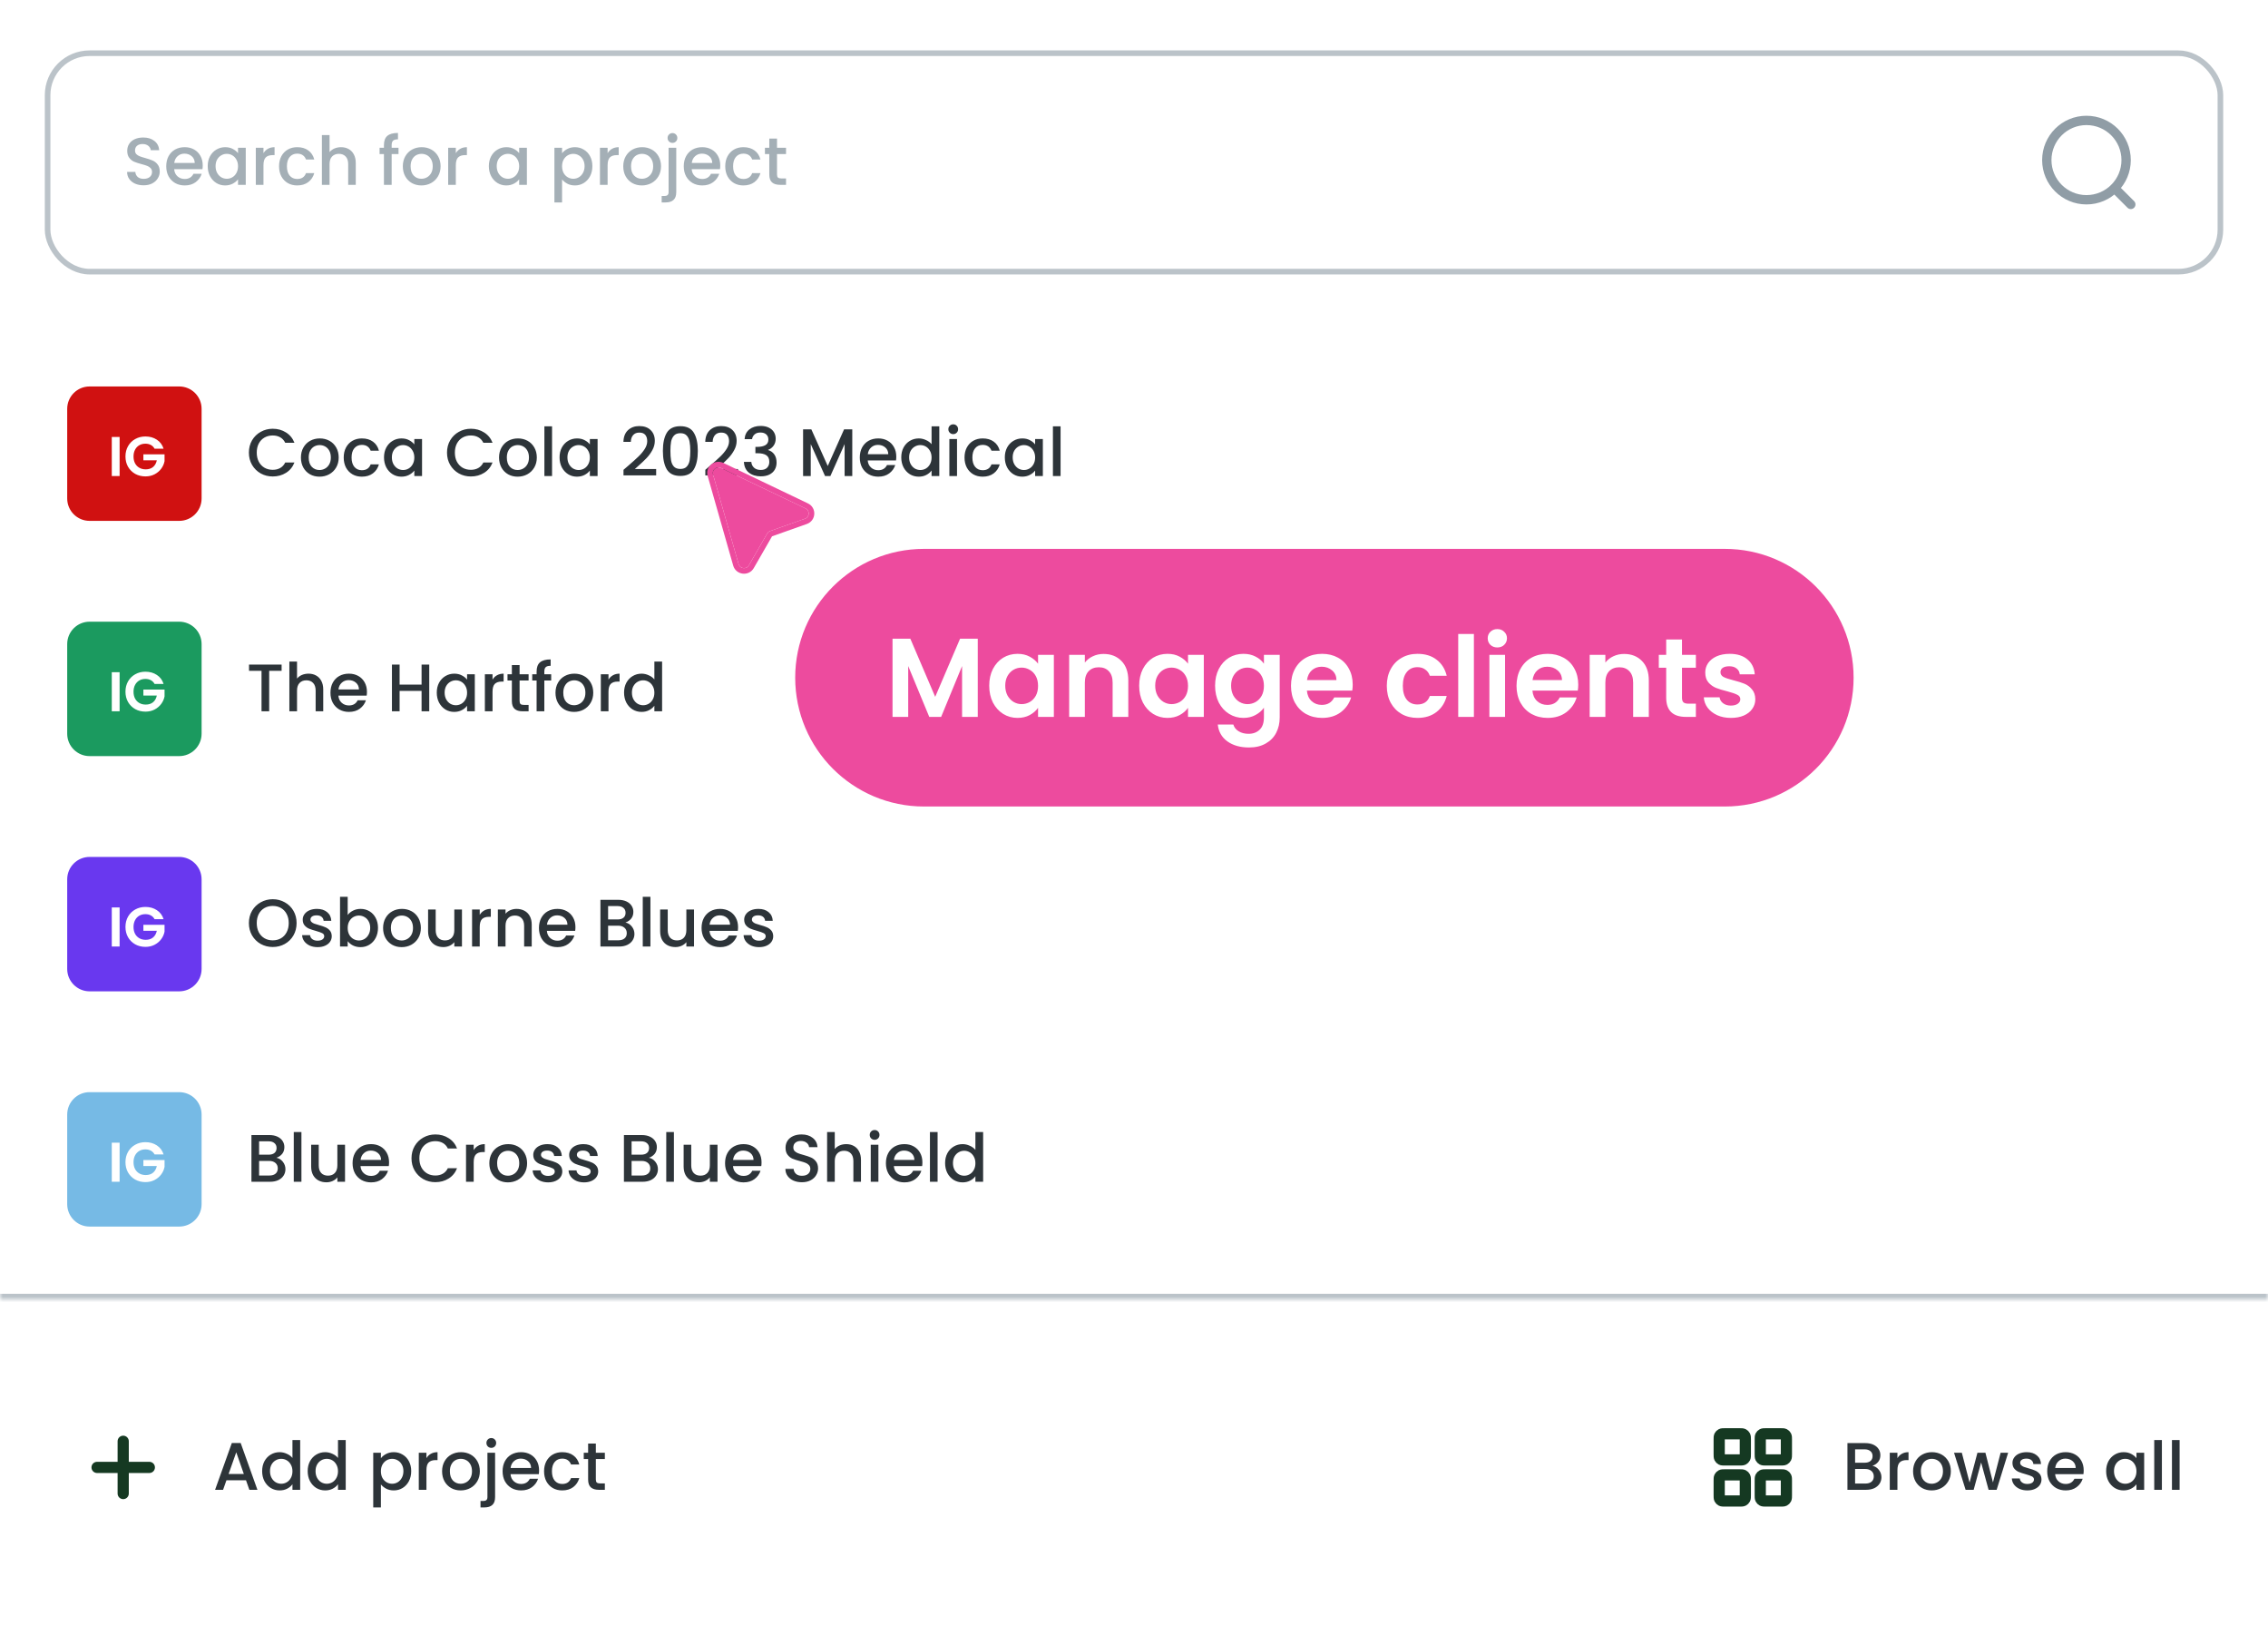 <svg width="405" height="292" viewBox="0 0 405 292" fill="none" xmlns="http://www.w3.org/2000/svg">
<g clip-path="url(#clip0_24_115822)">
<path d="M0 16C0 7.163 7.163 0 16 0H389C397.837 0 405 7.163 405 16V276C405 284.837 397.837 292 389 292H16C7.163 292 0 284.837 0 276V16Z" fill="white"/>
<g filter="url(#filter0_d_24_115822)">
<rect x="8" y="8" width="389" height="40" rx="8" fill="white"/>
<rect x="8.5" y="8.5" width="388" height="39" rx="7.5" stroke="#BBC3C9"/>
<path d="M25.648 32.084C25.088 32.084 24.584 31.988 24.136 31.796C23.688 31.596 23.336 31.316 23.08 30.956C22.824 30.596 22.696 30.176 22.696 29.696H24.16C24.192 30.056 24.332 30.352 24.58 30.584C24.836 30.816 25.192 30.932 25.648 30.932C26.12 30.932 26.488 30.82 26.752 30.596C27.016 30.364 27.148 30.068 27.148 29.708C27.148 29.428 27.064 29.2 26.896 29.024C26.736 28.848 26.532 28.712 26.284 28.616C26.044 28.52 25.708 28.416 25.276 28.304C24.732 28.16 24.288 28.016 23.944 27.872C23.608 27.72 23.32 27.488 23.08 27.176C22.84 26.864 22.72 26.448 22.72 25.928C22.72 25.448 22.84 25.028 23.08 24.668C23.32 24.308 23.656 24.032 24.088 23.84C24.52 23.648 25.02 23.552 25.588 23.552C26.396 23.552 27.056 23.756 27.568 24.164C28.088 24.564 28.376 25.116 28.432 25.82H26.92C26.896 25.516 26.752 25.256 26.488 25.04C26.224 24.824 25.876 24.716 25.444 24.716C25.052 24.716 24.732 24.816 24.484 25.016C24.236 25.216 24.112 25.504 24.112 25.88C24.112 26.136 24.188 26.348 24.34 26.516C24.5 26.676 24.7 26.804 24.94 26.9C25.18 26.996 25.508 27.1 25.924 27.212C26.476 27.364 26.924 27.516 27.268 27.668C27.62 27.82 27.916 28.056 28.156 28.376C28.404 28.688 28.528 29.108 28.528 29.636C28.528 30.06 28.412 30.46 28.18 30.836C27.956 31.212 27.624 31.516 27.184 31.748C26.752 31.972 26.24 32.084 25.648 32.084ZM36.202 28.532C36.202 28.78 36.186 29.004 36.154 29.204H31.102C31.142 29.732 31.338 30.156 31.69 30.476C32.042 30.796 32.474 30.956 32.986 30.956C33.722 30.956 34.242 30.648 34.546 30.032H36.022C35.822 30.64 35.458 31.14 34.93 31.532C34.41 31.916 33.762 32.108 32.986 32.108C32.354 32.108 31.786 31.968 31.282 31.688C30.786 31.4 30.394 31 30.106 30.488C29.826 29.968 29.686 29.368 29.686 28.688C29.686 28.008 29.822 27.412 30.094 26.9C30.374 26.38 30.762 25.98 31.258 25.7C31.762 25.42 32.338 25.28 32.986 25.28C33.61 25.28 34.166 25.416 34.654 25.688C35.142 25.96 35.522 26.344 35.794 26.84C36.066 27.328 36.202 27.892 36.202 28.532ZM34.774 28.1C34.766 27.596 34.586 27.192 34.234 26.888C33.882 26.584 33.446 26.432 32.926 26.432C32.454 26.432 32.05 26.584 31.714 26.888C31.378 27.184 31.178 27.588 31.114 28.1H34.774ZM37.092 28.664C37.092 28 37.228 27.412 37.5 26.9C37.78 26.388 38.156 25.992 38.628 25.712C39.108 25.424 39.636 25.28 40.212 25.28C40.732 25.28 41.184 25.384 41.568 25.592C41.96 25.792 42.272 26.044 42.504 26.348V25.388H43.884V32H42.504V31.016C42.272 31.328 41.956 31.588 41.556 31.796C41.156 32.004 40.7 32.108 40.188 32.108C39.62 32.108 39.1 31.964 38.628 31.676C38.156 31.38 37.78 30.972 37.5 30.452C37.228 29.924 37.092 29.328 37.092 28.664ZM42.504 28.688C42.504 28.232 42.408 27.836 42.216 27.5C42.032 27.164 41.788 26.908 41.484 26.732C41.18 26.556 40.852 26.468 40.5 26.468C40.148 26.468 39.82 26.556 39.516 26.732C39.212 26.9 38.964 27.152 38.772 27.488C38.588 27.816 38.496 28.208 38.496 28.664C38.496 29.12 38.588 29.52 38.772 29.864C38.964 30.208 39.212 30.472 39.516 30.656C39.828 30.832 40.156 30.92 40.5 30.92C40.852 30.92 41.18 30.832 41.484 30.656C41.788 30.48 42.032 30.224 42.216 29.888C42.408 29.544 42.504 29.144 42.504 28.688ZM47.049 26.348C47.249 26.012 47.513 25.752 47.841 25.568C48.177 25.376 48.573 25.28 49.029 25.28V26.696H48.681C48.145 26.696 47.737 26.832 47.457 27.104C47.185 27.376 47.049 27.848 47.049 28.52V32H45.681V25.388H47.049V26.348ZM49.831 28.688C49.831 28.008 49.967 27.412 50.239 26.9C50.519 26.38 50.903 25.98 51.391 25.7C51.879 25.42 52.439 25.28 53.071 25.28C53.871 25.28 54.531 25.472 55.051 25.856C55.579 26.232 55.935 26.772 56.119 27.476H54.643C54.523 27.148 54.331 26.892 54.067 26.708C53.803 26.524 53.471 26.432 53.071 26.432C52.511 26.432 52.063 26.632 51.727 27.032C51.399 27.424 51.235 27.976 51.235 28.688C51.235 29.4 51.399 29.956 51.727 30.356C52.063 30.756 52.511 30.956 53.071 30.956C53.863 30.956 54.387 30.608 54.643 29.912H56.119C55.927 30.584 55.567 31.12 55.039 31.52C54.511 31.912 53.855 32.108 53.071 32.108C52.439 32.108 51.879 31.968 51.391 31.688C50.903 31.4 50.519 31 50.239 30.488C49.967 29.968 49.831 29.368 49.831 28.688ZM60.902 25.28C61.406 25.28 61.854 25.388 62.246 25.604C62.646 25.82 62.958 26.14 63.182 26.564C63.414 26.988 63.53 27.5 63.53 28.1V32H62.174V28.304C62.174 27.712 62.026 27.26 61.73 26.948C61.434 26.628 61.03 26.468 60.518 26.468C60.006 26.468 59.598 26.628 59.294 26.948C58.998 27.26 58.85 27.712 58.85 28.304V32H57.482V23.12H58.85V26.156C59.082 25.876 59.374 25.66 59.726 25.508C60.086 25.356 60.478 25.28 60.902 25.28ZM71.164 26.504H69.94V32H68.56V26.504H67.78V25.388H68.56V24.92C68.56 24.16 68.76 23.608 69.16 23.264C69.568 22.912 70.204 22.736 71.068 22.736V23.876C70.652 23.876 70.36 23.956 70.192 24.116C70.024 24.268 69.94 24.536 69.94 24.92V25.388H71.164V26.504ZM75.245 32.108C74.621 32.108 74.057 31.968 73.553 31.688C73.049 31.4 72.653 31 72.365 30.488C72.077 29.968 71.933 29.368 71.933 28.688C71.933 28.016 72.081 27.42 72.377 26.9C72.673 26.38 73.077 25.98 73.589 25.7C74.101 25.42 74.673 25.28 75.305 25.28C75.937 25.28 76.509 25.42 77.021 25.7C77.533 25.98 77.937 26.38 78.233 26.9C78.529 27.42 78.677 28.016 78.677 28.688C78.677 29.36 78.525 29.956 78.221 30.476C77.917 30.996 77.501 31.4 76.973 31.688C76.453 31.968 75.877 32.108 75.245 32.108ZM75.245 30.92C75.597 30.92 75.925 30.836 76.229 30.668C76.541 30.5 76.793 30.248 76.985 29.912C77.177 29.576 77.273 29.168 77.273 28.688C77.273 28.208 77.181 27.804 76.997 27.476C76.813 27.14 76.569 26.888 76.265 26.72C75.961 26.552 75.633 26.468 75.281 26.468C74.929 26.468 74.601 26.552 74.297 26.72C74.001 26.888 73.765 27.14 73.589 27.476C73.413 27.804 73.325 28.208 73.325 28.688C73.325 29.4 73.505 29.952 73.865 30.344C74.233 30.728 74.693 30.92 75.245 30.92ZM81.397 26.348C81.597 26.012 81.861 25.752 82.189 25.568C82.525 25.376 82.921 25.28 83.377 25.28V26.696H83.029C82.493 26.696 82.085 26.832 81.805 27.104C81.533 27.376 81.397 27.848 81.397 28.52V32H80.029V25.388H81.397V26.348ZM87.296 28.664C87.296 28 87.432 27.412 87.704 26.9C87.984 26.388 88.36 25.992 88.832 25.712C89.312 25.424 89.84 25.28 90.416 25.28C90.936 25.28 91.388 25.384 91.772 25.592C92.164 25.792 92.476 26.044 92.708 26.348V25.388H94.088V32H92.708V31.016C92.476 31.328 92.16 31.588 91.76 31.796C91.36 32.004 90.904 32.108 90.392 32.108C89.824 32.108 89.304 31.964 88.832 31.676C88.36 31.38 87.984 30.972 87.704 30.452C87.432 29.924 87.296 29.328 87.296 28.664ZM92.708 28.688C92.708 28.232 92.612 27.836 92.42 27.5C92.236 27.164 91.992 26.908 91.688 26.732C91.384 26.556 91.056 26.468 90.704 26.468C90.352 26.468 90.024 26.556 89.72 26.732C89.416 26.9 89.168 27.152 88.976 27.488C88.792 27.816 88.7 28.208 88.7 28.664C88.7 29.12 88.792 29.52 88.976 29.864C89.168 30.208 89.416 30.472 89.72 30.656C90.032 30.832 90.36 30.92 90.704 30.92C91.056 30.92 91.384 30.832 91.688 30.656C91.992 30.48 92.236 30.224 92.42 29.888C92.612 29.544 92.708 29.144 92.708 28.688ZM100.37 26.36C100.602 26.056 100.918 25.8 101.318 25.592C101.718 25.384 102.17 25.28 102.674 25.28C103.25 25.28 103.774 25.424 104.246 25.712C104.726 25.992 105.102 26.388 105.374 26.9C105.646 27.412 105.782 28 105.782 28.664C105.782 29.328 105.646 29.924 105.374 30.452C105.102 30.972 104.726 31.38 104.246 31.676C103.774 31.964 103.25 32.108 102.674 32.108C102.17 32.108 101.722 32.008 101.33 31.808C100.938 31.6 100.618 31.344 100.37 31.04V35.144H99.002V25.388H100.37V26.36ZM104.39 28.664C104.39 28.208 104.294 27.816 104.102 27.488C103.918 27.152 103.67 26.9 103.358 26.732C103.054 26.556 102.726 26.468 102.374 26.468C102.03 26.468 101.702 26.556 101.39 26.732C101.086 26.908 100.838 27.164 100.646 27.5C100.462 27.836 100.37 28.232 100.37 28.688C100.37 29.144 100.462 29.544 100.646 29.888C100.838 30.224 101.086 30.48 101.39 30.656C101.702 30.832 102.03 30.92 102.374 30.92C102.726 30.92 103.054 30.832 103.358 30.656C103.67 30.472 103.918 30.208 104.102 29.864C104.294 29.52 104.39 29.12 104.39 28.664ZM108.502 26.348C108.702 26.012 108.966 25.752 109.294 25.568C109.63 25.376 110.026 25.28 110.482 25.28V26.696H110.134C109.598 26.696 109.19 26.832 108.91 27.104C108.638 27.376 108.502 27.848 108.502 28.52V32H107.134V25.388H108.502V26.348ZM114.608 32.108C113.984 32.108 113.42 31.968 112.916 31.688C112.412 31.4 112.016 31 111.728 30.488C111.44 29.968 111.296 29.368 111.296 28.688C111.296 28.016 111.444 27.42 111.74 26.9C112.036 26.38 112.44 25.98 112.952 25.7C113.464 25.42 114.036 25.28 114.668 25.28C115.3 25.28 115.872 25.42 116.384 25.7C116.896 25.98 117.3 26.38 117.596 26.9C117.892 27.42 118.04 28.016 118.04 28.688C118.04 29.36 117.888 29.956 117.584 30.476C117.28 30.996 116.864 31.4 116.336 31.688C115.816 31.968 115.24 32.108 114.608 32.108ZM114.608 30.92C114.96 30.92 115.288 30.836 115.592 30.668C115.904 30.5 116.156 30.248 116.348 29.912C116.54 29.576 116.636 29.168 116.636 28.688C116.636 28.208 116.544 27.804 116.36 27.476C116.176 27.14 115.932 26.888 115.628 26.72C115.324 26.552 114.996 26.468 114.644 26.468C114.292 26.468 113.964 26.552 113.66 26.72C113.364 26.888 113.128 27.14 112.952 27.476C112.776 27.804 112.688 28.208 112.688 28.688C112.688 29.4 112.868 29.952 113.228 30.344C113.596 30.728 114.056 30.92 114.608 30.92ZM120.088 24.512C119.84 24.512 119.632 24.428 119.464 24.26C119.296 24.092 119.212 23.884 119.212 23.636C119.212 23.388 119.296 23.18 119.464 23.012C119.632 22.844 119.84 22.76 120.088 22.76C120.328 22.76 120.532 22.844 120.7 23.012C120.868 23.18 120.952 23.388 120.952 23.636C120.952 23.884 120.868 24.092 120.7 24.26C120.532 24.428 120.328 24.512 120.088 24.512ZM120.76 33.296C120.76 33.944 120.596 34.412 120.268 34.7C119.948 34.996 119.48 35.144 118.864 35.144H118.156V33.992H118.624C118.904 33.992 119.1 33.936 119.212 33.824C119.332 33.72 119.392 33.544 119.392 33.296V25.388H120.76V33.296ZM128.616 28.532C128.616 28.78 128.6 29.004 128.568 29.204H123.516C123.556 29.732 123.752 30.156 124.104 30.476C124.456 30.796 124.888 30.956 125.4 30.956C126.136 30.956 126.656 30.648 126.96 30.032H128.436C128.236 30.64 127.872 31.14 127.344 31.532C126.824 31.916 126.176 32.108 125.4 32.108C124.768 32.108 124.2 31.968 123.696 31.688C123.2 31.4 122.808 31 122.52 30.488C122.24 29.968 122.1 29.368 122.1 28.688C122.1 28.008 122.236 27.412 122.508 26.9C122.788 26.38 123.176 25.98 123.672 25.7C124.176 25.42 124.752 25.28 125.4 25.28C126.024 25.28 126.58 25.416 127.068 25.688C127.556 25.96 127.936 26.344 128.208 26.84C128.48 27.328 128.616 27.892 128.616 28.532ZM127.188 28.1C127.18 27.596 127 27.192 126.648 26.888C126.296 26.584 125.86 26.432 125.34 26.432C124.868 26.432 124.464 26.584 124.128 26.888C123.792 27.184 123.592 27.588 123.528 28.1H127.188ZM129.507 28.688C129.507 28.008 129.643 27.412 129.915 26.9C130.195 26.38 130.579 25.98 131.067 25.7C131.555 25.42 132.115 25.28 132.747 25.28C133.547 25.28 134.207 25.472 134.727 25.856C135.255 26.232 135.611 26.772 135.795 27.476H134.319C134.199 27.148 134.007 26.892 133.743 26.708C133.479 26.524 133.147 26.432 132.747 26.432C132.187 26.432 131.739 26.632 131.403 27.032C131.075 27.424 130.911 27.976 130.911 28.688C130.911 29.4 131.075 29.956 131.403 30.356C131.739 30.756 132.187 30.956 132.747 30.956C133.539 30.956 134.063 30.608 134.319 29.912H135.795C135.603 30.584 135.243 31.12 134.715 31.52C134.187 31.912 133.531 32.108 132.747 32.108C132.115 32.108 131.555 31.968 131.067 31.688C130.579 31.4 130.195 31 129.915 30.488C129.643 29.968 129.507 29.368 129.507 28.688ZM138.754 26.504V30.164C138.754 30.412 138.81 30.592 138.922 30.704C139.042 30.808 139.242 30.86 139.522 30.86H140.362V32H139.282C138.666 32 138.194 31.856 137.866 31.568C137.538 31.28 137.374 30.812 137.374 30.164V26.504H136.594V25.388H137.374V23.744H138.754V25.388H140.362V26.504H138.754Z" fill="#A4AFB6"/>
<path d="M380.5 35.5L377.583 32.583M379.667 27.583C379.667 31.495 376.495 34.667 372.583 34.667C368.671 34.667 365.5 31.495 365.5 27.583C365.5 23.671 368.671 20.5 372.583 20.5C376.495 20.5 379.667 23.671 379.667 27.583Z" stroke="#909DA6" stroke-width="1.667" stroke-linecap="round" stroke-linejoin="round"/>
</g>
<mask id="path-6-inside-1_24_115822" fill="white">
<path d="M0 56H405V232H0V56Z"/>
</mask>
<path d="M405 231H0V233H405V231Z" fill="#BBC3C9" mask="url(#path-6-inside-1_24_115822)"/>
<path d="M12 73C12 70.791 13.791 69 16 69H32C34.209 69 36 70.791 36 73V89C36 91.209 34.209 93 32 93H16C13.791 93 12 91.209 12 89V73Z" fill="#D01111"/>
<path d="M21.36 78.02V85H19.96V78.02H21.36ZM27.604 80.12C27.444 79.827 27.224 79.603 26.944 79.45C26.664 79.297 26.337 79.22 25.964 79.22C25.55 79.22 25.184 79.313 24.864 79.5C24.544 79.687 24.294 79.953 24.114 80.3C23.934 80.647 23.844 81.047 23.844 81.5C23.844 81.967 23.934 82.373 24.114 82.72C24.3 83.067 24.557 83.333 24.884 83.52C25.21 83.707 25.59 83.8 26.024 83.8C26.557 83.8 26.994 83.66 27.334 83.38C27.674 83.093 27.897 82.697 28.004 82.19H25.604V81.12H29.384V82.34C29.29 82.827 29.09 83.277 28.784 83.69C28.477 84.103 28.08 84.437 27.594 84.69C27.114 84.937 26.574 85.06 25.974 85.06C25.3 85.06 24.69 84.91 24.144 84.61C23.604 84.303 23.177 83.88 22.864 83.34C22.557 82.8 22.404 82.187 22.404 81.5C22.404 80.813 22.557 80.2 22.864 79.66C23.177 79.113 23.604 78.69 24.144 78.39C24.69 78.083 25.297 77.93 25.964 77.93C26.75 77.93 27.434 78.123 28.014 78.51C28.594 78.89 28.994 79.427 29.214 80.12H27.604Z" fill="white"/>
<path d="M44.444 80.812C44.444 79.996 44.632 79.264 45.008 78.616C45.392 77.968 45.908 77.464 46.556 77.104C47.212 76.736 47.928 76.552 48.704 76.552C49.592 76.552 50.38 76.772 51.068 77.212C51.764 77.644 52.268 78.26 52.58 79.06H50.936C50.72 78.62 50.42 78.292 50.036 78.076C49.652 77.86 49.208 77.752 48.704 77.752C48.152 77.752 47.66 77.876 47.228 78.124C46.796 78.372 46.456 78.728 46.208 79.192C45.968 79.656 45.848 80.196 45.848 80.812C45.848 81.428 45.968 81.968 46.208 82.432C46.456 82.896 46.796 83.256 47.228 83.512C47.66 83.76 48.152 83.884 48.704 83.884C49.208 83.884 49.652 83.776 50.036 83.56C50.42 83.344 50.72 83.016 50.936 82.576H52.58C52.268 83.376 51.764 83.992 51.068 84.424C50.38 84.856 49.592 85.072 48.704 85.072C47.92 85.072 47.204 84.892 46.556 84.532C45.908 84.164 45.392 83.656 45.008 83.008C44.632 82.36 44.444 81.628 44.444 80.812ZM57.049 85.108C56.425 85.108 55.861 84.968 55.357 84.688C54.853 84.4 54.457 84 54.169 83.488C53.881 82.968 53.737 82.368 53.737 81.688C53.737 81.016 53.885 80.42 54.181 79.9C54.477 79.38 54.881 78.98 55.393 78.7C55.905 78.42 56.477 78.28 57.109 78.28C57.741 78.28 58.313 78.42 58.825 78.7C59.337 78.98 59.741 79.38 60.037 79.9C60.333 80.42 60.481 81.016 60.481 81.688C60.481 82.36 60.329 82.956 60.025 83.476C59.721 83.996 59.305 84.4 58.777 84.688C58.257 84.968 57.681 85.108 57.049 85.108ZM57.049 83.92C57.401 83.92 57.729 83.836 58.033 83.668C58.345 83.5 58.597 83.248 58.789 82.912C58.981 82.576 59.077 82.168 59.077 81.688C59.077 81.208 58.985 80.804 58.801 80.476C58.617 80.14 58.373 79.888 58.069 79.72C57.765 79.552 57.437 79.468 57.085 79.468C56.733 79.468 56.405 79.552 56.101 79.72C55.805 79.888 55.569 80.14 55.393 80.476C55.217 80.804 55.129 81.208 55.129 81.688C55.129 82.4 55.309 82.952 55.669 83.344C56.037 83.728 56.497 83.92 57.049 83.92ZM61.378 81.688C61.378 81.008 61.514 80.412 61.786 79.9C62.066 79.38 62.45 78.98 62.938 78.7C63.426 78.42 63.986 78.28 64.618 78.28C65.418 78.28 66.078 78.472 66.598 78.856C67.126 79.232 67.482 79.772 67.666 80.476H66.19C66.07 80.148 65.878 79.892 65.614 79.708C65.35 79.524 65.018 79.432 64.618 79.432C64.058 79.432 63.61 79.632 63.274 80.032C62.946 80.424 62.782 80.976 62.782 81.688C62.782 82.4 62.946 82.956 63.274 83.356C63.61 83.756 64.058 83.956 64.618 83.956C65.41 83.956 65.934 83.608 66.19 82.912H67.666C67.474 83.584 67.114 84.12 66.586 84.52C66.058 84.912 65.402 85.108 64.618 85.108C63.986 85.108 63.426 84.968 62.938 84.688C62.45 84.4 62.066 84 61.786 83.488C61.514 82.968 61.378 82.368 61.378 81.688ZM68.573 81.664C68.573 81 68.709 80.412 68.981 79.9C69.261 79.388 69.637 78.992 70.109 78.712C70.589 78.424 71.117 78.28 71.693 78.28C72.213 78.28 72.665 78.384 73.049 78.592C73.441 78.792 73.753 79.044 73.985 79.348V78.388H75.365V85H73.985V84.016C73.753 84.328 73.437 84.588 73.037 84.796C72.637 85.004 72.181 85.108 71.669 85.108C71.101 85.108 70.581 84.964 70.109 84.676C69.637 84.38 69.261 83.972 68.981 83.452C68.709 82.924 68.573 82.328 68.573 81.664ZM73.985 81.688C73.985 81.232 73.889 80.836 73.697 80.5C73.513 80.164 73.269 79.908 72.965 79.732C72.661 79.556 72.333 79.468 71.981 79.468C71.629 79.468 71.301 79.556 70.997 79.732C70.693 79.9 70.445 80.152 70.253 80.488C70.069 80.816 69.977 81.208 69.977 81.664C69.977 82.12 70.069 82.52 70.253 82.864C70.445 83.208 70.693 83.472 70.997 83.656C71.309 83.832 71.637 83.92 71.981 83.92C72.333 83.92 72.661 83.832 72.965 83.656C73.269 83.48 73.513 83.224 73.697 82.888C73.889 82.544 73.985 82.144 73.985 81.688ZM79.823 80.812C79.823 79.996 80.011 79.264 80.387 78.616C80.771 77.968 81.287 77.464 81.935 77.104C82.591 76.736 83.307 76.552 84.083 76.552C84.971 76.552 85.759 76.772 86.447 77.212C87.143 77.644 87.647 78.26 87.959 79.06H86.315C86.099 78.62 85.799 78.292 85.415 78.076C85.031 77.86 84.587 77.752 84.083 77.752C83.531 77.752 83.039 77.876 82.607 78.124C82.175 78.372 81.835 78.728 81.587 79.192C81.347 79.656 81.227 80.196 81.227 80.812C81.227 81.428 81.347 81.968 81.587 82.432C81.835 82.896 82.175 83.256 82.607 83.512C83.039 83.76 83.531 83.884 84.083 83.884C84.587 83.884 85.031 83.776 85.415 83.56C85.799 83.344 86.099 83.016 86.315 82.576H87.959C87.647 83.376 87.143 83.992 86.447 84.424C85.759 84.856 84.971 85.072 84.083 85.072C83.299 85.072 82.583 84.892 81.935 84.532C81.287 84.164 80.771 83.656 80.387 83.008C80.011 82.36 79.823 81.628 79.823 80.812ZM92.428 85.108C91.804 85.108 91.24 84.968 90.736 84.688C90.232 84.4 89.836 84 89.548 83.488C89.26 82.968 89.116 82.368 89.116 81.688C89.116 81.016 89.264 80.42 89.56 79.9C89.856 79.38 90.26 78.98 90.772 78.7C91.284 78.42 91.856 78.28 92.488 78.28C93.12 78.28 93.692 78.42 94.204 78.7C94.716 78.98 95.12 79.38 95.416 79.9C95.712 80.42 95.86 81.016 95.86 81.688C95.86 82.36 95.708 82.956 95.404 83.476C95.1 83.996 94.684 84.4 94.156 84.688C93.636 84.968 93.06 85.108 92.428 85.108ZM92.428 83.92C92.78 83.92 93.108 83.836 93.412 83.668C93.724 83.5 93.976 83.248 94.168 82.912C94.36 82.576 94.456 82.168 94.456 81.688C94.456 81.208 94.364 80.804 94.18 80.476C93.996 80.14 93.752 79.888 93.448 79.72C93.144 79.552 92.816 79.468 92.464 79.468C92.112 79.468 91.784 79.552 91.48 79.72C91.184 79.888 90.948 80.14 90.772 80.476C90.596 80.804 90.508 81.208 90.508 81.688C90.508 82.4 90.688 82.952 91.048 83.344C91.416 83.728 91.876 83.92 92.428 83.92ZM98.581 76.12V85H97.213V76.12H98.581ZM99.921 81.664C99.921 81 100.057 80.412 100.329 79.9C100.609 79.388 100.985 78.992 101.457 78.712C101.937 78.424 102.465 78.28 103.041 78.28C103.561 78.28 104.013 78.384 104.397 78.592C104.789 78.792 105.101 79.044 105.333 79.348V78.388H106.713V85H105.333V84.016C105.101 84.328 104.785 84.588 104.385 84.796C103.985 85.004 103.529 85.108 103.017 85.108C102.449 85.108 101.929 84.964 101.457 84.676C100.985 84.38 100.609 83.972 100.329 83.452C100.057 82.924 99.921 82.328 99.921 81.664ZM105.333 81.688C105.333 81.232 105.237 80.836 105.045 80.5C104.861 80.164 104.617 79.908 104.313 79.732C104.009 79.556 103.681 79.468 103.329 79.468C102.977 79.468 102.649 79.556 102.345 79.732C102.041 79.9 101.793 80.152 101.601 80.488C101.417 80.816 101.325 81.208 101.325 81.664C101.325 82.12 101.417 82.52 101.601 82.864C101.793 83.208 102.041 83.472 102.345 83.656C102.657 83.832 102.985 83.92 103.329 83.92C103.681 83.92 104.009 83.832 104.313 83.656C104.617 83.48 104.861 83.224 105.045 82.888C105.237 82.544 105.333 82.144 105.333 81.688ZM112.203 83.14C112.971 82.476 113.575 81.932 114.015 81.508C114.463 81.076 114.835 80.628 115.131 80.164C115.427 79.7 115.575 79.236 115.575 78.772C115.575 78.292 115.459 77.916 115.227 77.644C115.003 77.372 114.647 77.236 114.159 77.236C113.687 77.236 113.319 77.388 113.055 77.692C112.799 77.988 112.663 78.388 112.647 78.892H111.327C111.351 77.98 111.623 77.284 112.143 76.804C112.671 76.316 113.339 76.072 114.147 76.072C115.019 76.072 115.699 76.312 116.187 76.792C116.683 77.272 116.931 77.912 116.931 78.712C116.931 79.288 116.783 79.844 116.487 80.38C116.199 80.908 115.851 81.384 115.443 81.808C115.043 82.224 114.531 82.708 113.907 83.26L113.367 83.74H117.171V84.88H111.339V83.884L112.203 83.14ZM118.372 80.512C118.372 79.128 118.604 78.048 119.068 77.272C119.54 76.488 120.348 76.096 121.492 76.096C122.636 76.096 123.44 76.488 123.904 77.272C124.376 78.048 124.612 79.128 124.612 80.512C124.612 81.912 124.376 83.008 123.904 83.8C123.44 84.584 122.636 84.976 121.492 84.976C120.348 84.976 119.54 84.584 119.068 83.8C118.604 83.008 118.372 81.912 118.372 80.512ZM123.268 80.512C123.268 79.864 123.224 79.316 123.136 78.868C123.056 78.42 122.888 78.056 122.632 77.776C122.376 77.488 121.996 77.344 121.492 77.344C120.988 77.344 120.608 77.488 120.352 77.776C120.096 78.056 119.924 78.42 119.836 78.868C119.756 79.316 119.716 79.864 119.716 80.512C119.716 81.184 119.756 81.748 119.836 82.204C119.916 82.66 120.084 83.028 120.34 83.308C120.604 83.588 120.988 83.728 121.492 83.728C121.996 83.728 122.376 83.588 122.632 83.308C122.896 83.028 123.068 82.66 123.148 82.204C123.228 81.748 123.268 81.184 123.268 80.512ZM126.816 83.14C127.584 82.476 128.188 81.932 128.628 81.508C129.076 81.076 129.448 80.628 129.744 80.164C130.04 79.7 130.188 79.236 130.188 78.772C130.188 78.292 130.072 77.916 129.84 77.644C129.616 77.372 129.26 77.236 128.772 77.236C128.3 77.236 127.932 77.388 127.668 77.692C127.412 77.988 127.276 78.388 127.26 78.892H125.94C125.964 77.98 126.236 77.284 126.756 76.804C127.284 76.316 127.952 76.072 128.76 76.072C129.632 76.072 130.312 76.312 130.8 76.792C131.296 77.272 131.544 77.912 131.544 78.712C131.544 79.288 131.396 79.844 131.1 80.38C130.812 80.908 130.464 81.384 130.056 81.808C129.656 82.224 129.144 82.708 128.52 83.26L127.98 83.74H131.784V84.88H125.952V83.884L126.816 83.14ZM132.962 78.412C133.01 77.668 133.294 77.088 133.814 76.672C134.342 76.256 135.014 76.048 135.83 76.048C136.39 76.048 136.874 76.148 137.282 76.348C137.69 76.548 137.998 76.82 138.206 77.164C138.414 77.508 138.518 77.896 138.518 78.328C138.518 78.824 138.386 79.248 138.122 79.6C137.858 79.952 137.542 80.188 137.174 80.308V80.356C137.646 80.5 138.014 80.764 138.278 81.148C138.542 81.524 138.674 82.008 138.674 82.6C138.674 83.072 138.566 83.492 138.35 83.86C138.134 84.228 137.814 84.52 137.39 84.736C136.966 84.944 136.458 85.048 135.866 85.048C135.002 85.048 134.29 84.828 133.73 84.388C133.178 83.94 132.882 83.3 132.842 82.468H134.162C134.194 82.892 134.358 83.24 134.654 83.512C134.95 83.776 135.35 83.908 135.854 83.908C136.342 83.908 136.718 83.776 136.982 83.512C137.246 83.24 137.378 82.892 137.378 82.468C137.378 81.908 137.198 81.512 136.838 81.28C136.486 81.04 135.942 80.92 135.206 80.92H134.894V79.792H135.218C135.866 79.784 136.358 79.676 136.694 79.468C137.038 79.26 137.21 78.932 137.21 78.484C137.21 78.1 137.086 77.796 136.838 77.572C136.59 77.34 136.238 77.224 135.782 77.224C135.334 77.224 134.986 77.34 134.738 77.572C134.49 77.796 134.342 78.076 134.294 78.412H132.962ZM152.192 76.66V85H150.824V79.288L148.28 85H147.332L144.776 79.288V85H143.408V76.66H144.884L147.812 83.2L150.728 76.66H152.192ZM160.05 81.532C160.05 81.78 160.034 82.004 160.002 82.204H154.95C154.99 82.732 155.186 83.156 155.538 83.476C155.89 83.796 156.322 83.956 156.834 83.956C157.57 83.956 158.09 83.648 158.394 83.032H159.87C159.67 83.64 159.306 84.14 158.778 84.532C158.258 84.916 157.61 85.108 156.834 85.108C156.202 85.108 155.634 84.968 155.13 84.688C154.634 84.4 154.242 84 153.954 83.488C153.674 82.968 153.534 82.368 153.534 81.688C153.534 81.008 153.67 80.412 153.942 79.9C154.222 79.38 154.61 78.98 155.106 78.7C155.61 78.42 156.186 78.28 156.834 78.28C157.458 78.28 158.014 78.416 158.502 78.688C158.99 78.96 159.37 79.344 159.642 79.84C159.914 80.328 160.05 80.892 160.05 81.532ZM158.622 81.1C158.614 80.596 158.434 80.192 158.082 79.888C157.73 79.584 157.294 79.432 156.774 79.432C156.302 79.432 155.898 79.584 155.562 79.888C155.226 80.184 155.026 80.588 154.962 81.1H158.622ZM160.94 81.664C160.94 81 161.076 80.412 161.348 79.9C161.628 79.388 162.004 78.992 162.476 78.712C162.956 78.424 163.488 78.28 164.072 78.28C164.504 78.28 164.928 78.376 165.344 78.568C165.768 78.752 166.104 79 166.352 79.312V76.12H167.732V85H166.352V84.004C166.128 84.324 165.816 84.588 165.416 84.796C165.024 85.004 164.572 85.108 164.06 85.108C163.484 85.108 162.956 84.964 162.476 84.676C162.004 84.38 161.628 83.972 161.348 83.452C161.076 82.924 160.94 82.328 160.94 81.664ZM166.352 81.688C166.352 81.232 166.256 80.836 166.064 80.5C165.88 80.164 165.636 79.908 165.332 79.732C165.028 79.556 164.7 79.468 164.348 79.468C163.996 79.468 163.668 79.556 163.364 79.732C163.06 79.9 162.812 80.152 162.62 80.488C162.436 80.816 162.344 81.208 162.344 81.664C162.344 82.12 162.436 82.52 162.62 82.864C162.812 83.208 163.06 83.472 163.364 83.656C163.676 83.832 164.004 83.92 164.348 83.92C164.7 83.92 165.028 83.832 165.332 83.656C165.636 83.48 165.88 83.224 166.064 82.888C166.256 82.544 166.352 82.144 166.352 81.688ZM170.225 77.512C169.977 77.512 169.769 77.428 169.601 77.26C169.433 77.092 169.349 76.884 169.349 76.636C169.349 76.388 169.433 76.18 169.601 76.012C169.769 75.844 169.977 75.76 170.225 75.76C170.465 75.76 170.669 75.844 170.837 76.012C171.005 76.18 171.089 76.388 171.089 76.636C171.089 76.884 171.005 77.092 170.837 77.26C170.669 77.428 170.465 77.512 170.225 77.512ZM170.897 78.388V85H169.529V78.388H170.897ZM172.237 81.688C172.237 81.008 172.373 80.412 172.645 79.9C172.925 79.38 173.309 78.98 173.797 78.7C174.285 78.42 174.845 78.28 175.477 78.28C176.277 78.28 176.937 78.472 177.457 78.856C177.985 79.232 178.341 79.772 178.525 80.476H177.049C176.929 80.148 176.737 79.892 176.473 79.708C176.209 79.524 175.877 79.432 175.477 79.432C174.917 79.432 174.469 79.632 174.133 80.032C173.805 80.424 173.641 80.976 173.641 81.688C173.641 82.4 173.805 82.956 174.133 83.356C174.469 83.756 174.917 83.956 175.477 83.956C176.269 83.956 176.793 83.608 177.049 82.912H178.525C178.333 83.584 177.973 84.12 177.445 84.52C176.917 84.912 176.261 85.108 175.477 85.108C174.845 85.108 174.285 84.968 173.797 84.688C173.309 84.4 172.925 84 172.645 83.488C172.373 82.968 172.237 82.368 172.237 81.688ZM179.432 81.664C179.432 81 179.568 80.412 179.84 79.9C180.12 79.388 180.496 78.992 180.968 78.712C181.448 78.424 181.976 78.28 182.552 78.28C183.072 78.28 183.524 78.384 183.908 78.592C184.3 78.792 184.612 79.044 184.844 79.348V78.388H186.224V85H184.844V84.016C184.612 84.328 184.296 84.588 183.896 84.796C183.496 85.004 183.04 85.108 182.528 85.108C181.96 85.108 181.44 84.964 180.968 84.676C180.496 84.38 180.12 83.972 179.84 83.452C179.568 82.924 179.432 82.328 179.432 81.664ZM184.844 81.688C184.844 81.232 184.748 80.836 184.556 80.5C184.372 80.164 184.128 79.908 183.824 79.732C183.52 79.556 183.192 79.468 182.84 79.468C182.488 79.468 182.16 79.556 181.856 79.732C181.552 79.9 181.304 80.152 181.112 80.488C180.928 80.816 180.836 81.208 180.836 81.664C180.836 82.12 180.928 82.52 181.112 82.864C181.304 83.208 181.552 83.472 181.856 83.656C182.168 83.832 182.496 83.92 182.84 83.92C183.192 83.92 183.52 83.832 183.824 83.656C184.128 83.48 184.372 83.224 184.556 82.888C184.748 82.544 184.844 82.144 184.844 81.688ZM189.389 76.12V85H188.021V76.12H189.389Z" fill="#2D3439"/>
<path d="M12 115C12 112.791 13.791 111 16 111H32C34.209 111 36 112.791 36 115V131C36 133.209 34.209 135 32 135H16C13.791 135 12 133.209 12 131V115Z" fill="#1B9A5F"/>
<path d="M21.36 120.02V127H19.96V120.02H21.36ZM27.604 122.12C27.444 121.827 27.224 121.603 26.944 121.45C26.664 121.297 26.337 121.22 25.964 121.22C25.55 121.22 25.184 121.313 24.864 121.5C24.544 121.687 24.294 121.953 24.114 122.3C23.934 122.647 23.844 123.047 23.844 123.5C23.844 123.967 23.934 124.373 24.114 124.72C24.3 125.067 24.557 125.333 24.884 125.52C25.21 125.707 25.59 125.8 26.024 125.8C26.557 125.8 26.994 125.66 27.334 125.38C27.674 125.093 27.897 124.697 28.004 124.19H25.604V123.12H29.384V124.34C29.29 124.827 29.09 125.277 28.784 125.69C28.477 126.103 28.08 126.437 27.594 126.69C27.114 126.937 26.574 127.06 25.974 127.06C25.3 127.06 24.69 126.91 24.144 126.61C23.604 126.303 23.177 125.88 22.864 125.34C22.557 124.8 22.404 124.187 22.404 123.5C22.404 122.813 22.557 122.2 22.864 121.66C23.177 121.113 23.604 120.69 24.144 120.39C24.69 120.083 25.297 119.93 25.964 119.93C26.75 119.93 27.434 120.123 28.014 120.51C28.594 120.89 28.994 121.427 29.214 122.12H27.604Z" fill="white"/>
<path d="M50.288 118.66V119.776H48.068V127H46.7V119.776H44.468V118.66H50.288ZM55.093 120.28C55.597 120.28 56.045 120.388 56.437 120.604C56.837 120.82 57.149 121.14 57.373 121.564C57.605 121.988 57.721 122.5 57.721 123.1V127H56.365V123.304C56.365 122.712 56.217 122.26 55.921 121.948C55.625 121.628 55.221 121.468 54.709 121.468C54.197 121.468 53.789 121.628 53.485 121.948C53.189 122.26 53.041 122.712 53.041 123.304V127H51.673V118.12H53.041V121.156C53.273 120.876 53.565 120.66 53.917 120.508C54.277 120.356 54.669 120.28 55.093 120.28ZM65.526 123.532C65.526 123.78 65.51 124.004 65.478 124.204H60.426C60.466 124.732 60.662 125.156 61.014 125.476C61.366 125.796 61.798 125.956 62.31 125.956C63.046 125.956 63.566 125.648 63.87 125.032H65.346C65.146 125.64 64.782 126.14 64.254 126.532C63.734 126.916 63.086 127.108 62.31 127.108C61.678 127.108 61.11 126.968 60.606 126.688C60.11 126.4 59.718 126 59.43 125.488C59.15 124.968 59.01 124.368 59.01 123.688C59.01 123.008 59.146 122.412 59.418 121.9C59.698 121.38 60.086 120.98 60.582 120.7C61.086 120.42 61.662 120.28 62.31 120.28C62.934 120.28 63.49 120.416 63.978 120.688C64.466 120.96 64.846 121.344 65.118 121.84C65.39 122.328 65.526 122.892 65.526 123.532ZM64.098 123.1C64.09 122.596 63.91 122.192 63.558 121.888C63.206 121.584 62.77 121.432 62.25 121.432C61.778 121.432 61.374 121.584 61.038 121.888C60.702 122.184 60.502 122.588 60.438 123.1H64.098ZM76.65 118.66V127H75.282V123.352H71.358V127H69.99V118.66H71.358V122.236H75.282V118.66H76.65ZM77.995 123.664C77.995 123 78.131 122.412 78.403 121.9C78.683 121.388 79.059 120.992 79.531 120.712C80.011 120.424 80.539 120.28 81.115 120.28C81.635 120.28 82.087 120.384 82.471 120.592C82.863 120.792 83.175 121.044 83.407 121.348V120.388H84.787V127H83.407V126.016C83.175 126.328 82.859 126.588 82.459 126.796C82.059 127.004 81.603 127.108 81.091 127.108C80.523 127.108 80.003 126.964 79.531 126.676C79.059 126.38 78.683 125.972 78.403 125.452C78.131 124.924 77.995 124.328 77.995 123.664ZM83.407 123.688C83.407 123.232 83.311 122.836 83.119 122.5C82.935 122.164 82.691 121.908 82.387 121.732C82.083 121.556 81.755 121.468 81.403 121.468C81.051 121.468 80.723 121.556 80.419 121.732C80.115 121.9 79.867 122.152 79.675 122.488C79.491 122.816 79.399 123.208 79.399 123.664C79.399 124.12 79.491 124.52 79.675 124.864C79.867 125.208 80.115 125.472 80.419 125.656C80.731 125.832 81.059 125.92 81.403 125.92C81.755 125.92 82.083 125.832 82.387 125.656C82.691 125.48 82.935 125.224 83.119 124.888C83.311 124.544 83.407 124.144 83.407 123.688ZM87.952 121.348C88.152 121.012 88.416 120.752 88.744 120.568C89.08 120.376 89.476 120.28 89.932 120.28V121.696H89.584C89.048 121.696 88.64 121.832 88.36 122.104C88.088 122.376 87.952 122.848 87.952 123.52V127H86.584V120.388H87.952V121.348ZM92.785 121.504V125.164C92.785 125.412 92.841 125.592 92.953 125.704C93.073 125.808 93.273 125.86 93.553 125.86H94.393V127H93.313C92.697 127 92.225 126.856 91.897 126.568C91.569 126.28 91.405 125.812 91.405 125.164V121.504H90.625V120.388H91.405V118.744H92.785V120.388H94.393V121.504H92.785ZM98.426 121.504H97.202V127H95.822V121.504H95.042V120.388H95.822V119.92C95.822 119.16 96.022 118.608 96.422 118.264C96.83 117.912 97.466 117.736 98.33 117.736V118.876C97.914 118.876 97.622 118.956 97.454 119.116C97.286 119.268 97.202 119.536 97.202 119.92V120.388H98.426V121.504ZM102.506 127.108C101.882 127.108 101.318 126.968 100.814 126.688C100.31 126.4 99.914 126 99.626 125.488C99.338 124.968 99.194 124.368 99.194 123.688C99.194 123.016 99.342 122.42 99.638 121.9C99.934 121.38 100.338 120.98 100.85 120.7C101.362 120.42 101.934 120.28 102.566 120.28C103.198 120.28 103.77 120.42 104.282 120.7C104.794 120.98 105.198 121.38 105.494 121.9C105.79 122.42 105.938 123.016 105.938 123.688C105.938 124.36 105.786 124.956 105.482 125.476C105.178 125.996 104.762 126.4 104.234 126.688C103.714 126.968 103.138 127.108 102.506 127.108ZM102.506 125.92C102.858 125.92 103.186 125.836 103.49 125.668C103.802 125.5 104.054 125.248 104.246 124.912C104.438 124.576 104.534 124.168 104.534 123.688C104.534 123.208 104.442 122.804 104.258 122.476C104.074 122.14 103.83 121.888 103.526 121.72C103.222 121.552 102.894 121.468 102.542 121.468C102.19 121.468 101.862 121.552 101.558 121.72C101.262 121.888 101.026 122.14 100.85 122.476C100.674 122.804 100.586 123.208 100.586 123.688C100.586 124.4 100.766 124.952 101.126 125.344C101.494 125.728 101.954 125.92 102.506 125.92ZM108.659 121.348C108.859 121.012 109.123 120.752 109.451 120.568C109.787 120.376 110.183 120.28 110.639 120.28V121.696H110.291C109.755 121.696 109.347 121.832 109.067 122.104C108.795 122.376 108.659 122.848 108.659 123.52V127H107.291V120.388H108.659V121.348ZM111.44 123.664C111.44 123 111.576 122.412 111.848 121.9C112.128 121.388 112.504 120.992 112.976 120.712C113.456 120.424 113.988 120.28 114.572 120.28C115.004 120.28 115.428 120.376 115.844 120.568C116.268 120.752 116.604 121 116.852 121.312V118.12H118.232V127H116.852V126.004C116.628 126.324 116.316 126.588 115.916 126.796C115.524 127.004 115.072 127.108 114.56 127.108C113.984 127.108 113.456 126.964 112.976 126.676C112.504 126.38 112.128 125.972 111.848 125.452C111.576 124.924 111.44 124.328 111.44 123.664ZM116.852 123.688C116.852 123.232 116.756 122.836 116.564 122.5C116.38 122.164 116.136 121.908 115.832 121.732C115.528 121.556 115.2 121.468 114.848 121.468C114.496 121.468 114.168 121.556 113.864 121.732C113.56 121.9 113.312 122.152 113.12 122.488C112.936 122.816 112.844 123.208 112.844 123.664C112.844 124.12 112.936 124.52 113.12 124.864C113.312 125.208 113.56 125.472 113.864 125.656C114.176 125.832 114.504 125.92 114.848 125.92C115.2 125.92 115.528 125.832 115.832 125.656C116.136 125.48 116.38 125.224 116.564 124.888C116.756 124.544 116.852 124.144 116.852 123.688Z" fill="#2D3439"/>
<path d="M12 157C12 154.791 13.791 153 16 153H32C34.209 153 36 154.791 36 157V173C36 175.209 34.209 177 32 177H16C13.791 177 12 175.209 12 173V157Z" fill="#6938EF"/>
<path d="M21.36 162.02V169H19.96V162.02H21.36ZM27.604 164.12C27.444 163.827 27.224 163.603 26.944 163.45C26.664 163.297 26.337 163.22 25.964 163.22C25.55 163.22 25.184 163.313 24.864 163.5C24.544 163.687 24.294 163.953 24.114 164.3C23.934 164.647 23.844 165.047 23.844 165.5C23.844 165.967 23.934 166.373 24.114 166.72C24.3 167.067 24.557 167.333 24.884 167.52C25.21 167.707 25.59 167.8 26.024 167.8C26.557 167.8 26.994 167.66 27.334 167.38C27.674 167.093 27.897 166.697 28.004 166.19H25.604V165.12H29.384V166.34C29.29 166.827 29.09 167.277 28.784 167.69C28.477 168.103 28.08 168.437 27.594 168.69C27.114 168.937 26.574 169.06 25.974 169.06C25.3 169.06 24.69 168.91 24.144 168.61C23.604 168.303 23.177 167.88 22.864 167.34C22.557 166.8 22.404 166.187 22.404 165.5C22.404 164.813 22.557 164.2 22.864 163.66C23.177 163.113 23.604 162.69 24.144 162.39C24.69 162.083 25.297 161.93 25.964 161.93C26.75 161.93 27.434 162.123 28.014 162.51C28.594 162.89 28.994 163.427 29.214 164.12H27.604Z" fill="white"/>
<path d="M48.704 169.084C47.928 169.084 47.212 168.904 46.556 168.544C45.908 168.176 45.392 167.668 45.008 167.02C44.632 166.364 44.444 165.628 44.444 164.812C44.444 163.996 44.632 163.264 45.008 162.616C45.392 161.968 45.908 161.464 46.556 161.104C47.212 160.736 47.928 160.552 48.704 160.552C49.488 160.552 50.204 160.736 50.852 161.104C51.508 161.464 52.024 161.968 52.4 162.616C52.776 163.264 52.964 163.996 52.964 164.812C52.964 165.628 52.776 166.364 52.4 167.02C52.024 167.668 51.508 168.176 50.852 168.544C50.204 168.904 49.488 169.084 48.704 169.084ZM48.704 167.896C49.256 167.896 49.748 167.772 50.18 167.524C50.612 167.268 50.948 166.908 51.188 166.444C51.436 165.972 51.56 165.428 51.56 164.812C51.56 164.196 51.436 163.656 51.188 163.192C50.948 162.728 50.612 162.372 50.18 162.124C49.748 161.876 49.256 161.752 48.704 161.752C48.152 161.752 47.66 161.876 47.228 162.124C46.796 162.372 46.456 162.728 46.208 163.192C45.968 163.656 45.848 164.196 45.848 164.812C45.848 165.428 45.968 165.972 46.208 166.444C46.456 166.908 46.796 167.268 47.228 167.524C47.66 167.772 48.152 167.896 48.704 167.896ZM56.71 169.108C56.19 169.108 55.722 169.016 55.306 168.832C54.898 168.64 54.574 168.384 54.334 168.064C54.094 167.736 53.966 167.372 53.95 166.972H55.366C55.39 167.252 55.522 167.488 55.762 167.68C56.01 167.864 56.318 167.956 56.686 167.956C57.07 167.956 57.366 167.884 57.574 167.74C57.79 167.588 57.898 167.396 57.898 167.164C57.898 166.916 57.778 166.732 57.538 166.612C57.306 166.492 56.934 166.36 56.422 166.216C55.926 166.08 55.522 165.948 55.21 165.82C54.898 165.692 54.626 165.496 54.394 165.232C54.17 164.968 54.058 164.62 54.058 164.188C54.058 163.836 54.162 163.516 54.37 163.228C54.578 162.932 54.874 162.7 55.258 162.532C55.65 162.364 56.098 162.28 56.602 162.28C57.354 162.28 57.958 162.472 58.414 162.856C58.878 163.232 59.126 163.748 59.158 164.404H57.79C57.766 164.108 57.646 163.872 57.43 163.696C57.214 163.52 56.922 163.432 56.554 163.432C56.194 163.432 55.918 163.5 55.726 163.636C55.534 163.772 55.438 163.952 55.438 164.176C55.438 164.352 55.502 164.5 55.63 164.62C55.758 164.74 55.914 164.836 56.098 164.908C56.282 164.972 56.554 165.056 56.914 165.16C57.394 165.288 57.786 165.42 58.09 165.556C58.402 165.684 58.67 165.876 58.894 166.132C59.118 166.388 59.234 166.728 59.242 167.152C59.242 167.528 59.138 167.864 58.93 168.16C58.722 168.456 58.426 168.688 58.042 168.856C57.666 169.024 57.222 169.108 56.71 169.108ZM62.088 163.372C62.32 163.052 62.636 162.792 63.036 162.592C63.444 162.384 63.896 162.28 64.392 162.28C64.976 162.28 65.504 162.42 65.976 162.7C66.448 162.98 66.82 163.38 67.092 163.9C67.364 164.412 67.5 165 67.5 165.664C67.5 166.328 67.364 166.924 67.092 167.452C66.82 167.972 66.444 168.38 65.964 168.676C65.492 168.964 64.968 169.108 64.392 169.108C63.88 169.108 63.424 169.008 63.024 168.808C62.632 168.608 62.32 168.352 62.088 168.04V169H60.72V160.12H62.088V163.372ZM66.108 165.664C66.108 165.208 66.012 164.816 65.82 164.488C65.636 164.152 65.388 163.9 65.076 163.732C64.772 163.556 64.444 163.468 64.092 163.468C63.748 163.468 63.42 163.556 63.108 163.732C62.804 163.908 62.556 164.164 62.364 164.5C62.18 164.836 62.088 165.232 62.088 165.688C62.088 166.144 62.18 166.544 62.364 166.888C62.556 167.224 62.804 167.48 63.108 167.656C63.42 167.832 63.748 167.92 64.092 167.92C64.444 167.92 64.772 167.832 65.076 167.656C65.388 167.472 65.636 167.208 65.82 166.864C66.012 166.52 66.108 166.12 66.108 165.664ZM71.721 169.108C71.097 169.108 70.533 168.968 70.029 168.688C69.525 168.4 69.129 168 68.841 167.488C68.553 166.968 68.409 166.368 68.409 165.688C68.409 165.016 68.557 164.42 68.853 163.9C69.149 163.38 69.553 162.98 70.065 162.7C70.577 162.42 71.149 162.28 71.781 162.28C72.413 162.28 72.985 162.42 73.497 162.7C74.009 162.98 74.413 163.38 74.709 163.9C75.005 164.42 75.153 165.016 75.153 165.688C75.153 166.36 75.001 166.956 74.697 167.476C74.393 167.996 73.977 168.4 73.449 168.688C72.929 168.968 72.353 169.108 71.721 169.108ZM71.721 167.92C72.073 167.92 72.401 167.836 72.705 167.668C73.017 167.5 73.269 167.248 73.461 166.912C73.653 166.576 73.749 166.168 73.749 165.688C73.749 165.208 73.657 164.804 73.473 164.476C73.289 164.14 73.045 163.888 72.741 163.72C72.437 163.552 72.109 163.468 71.757 163.468C71.405 163.468 71.077 163.552 70.773 163.72C70.477 163.888 70.241 164.14 70.065 164.476C69.889 164.804 69.801 165.208 69.801 165.688C69.801 166.4 69.981 166.952 70.341 167.344C70.709 167.728 71.169 167.92 71.721 167.92ZM82.493 162.388V169H81.126V168.22C80.909 168.492 80.626 168.708 80.273 168.868C79.93 169.02 79.561 169.096 79.169 169.096C78.65 169.096 78.181 168.988 77.766 168.772C77.358 168.556 77.034 168.236 76.793 167.812C76.561 167.388 76.445 166.876 76.445 166.276V162.388H77.802V166.072C77.802 166.664 77.95 167.12 78.246 167.44C78.541 167.752 78.945 167.908 79.457 167.908C79.969 167.908 80.374 167.752 80.669 167.44C80.974 167.12 81.126 166.664 81.126 166.072V162.388H82.493ZM85.666 163.348C85.866 163.012 86.13 162.752 86.458 162.568C86.794 162.376 87.19 162.28 87.646 162.28V163.696H87.298C86.762 163.696 86.354 163.832 86.074 164.104C85.802 164.376 85.666 164.848 85.666 165.52V169H84.298V162.388H85.666V163.348ZM92.24 162.28C92.76 162.28 93.224 162.388 93.632 162.604C94.048 162.82 94.372 163.14 94.604 163.564C94.836 163.988 94.952 164.5 94.952 165.1V169H93.596V165.304C93.596 164.712 93.448 164.26 93.152 163.948C92.856 163.628 92.452 163.468 91.94 163.468C91.428 163.468 91.02 163.628 90.716 163.948C90.42 164.26 90.272 164.712 90.272 165.304V169H88.904V162.388H90.272V163.144C90.496 162.872 90.78 162.66 91.124 162.508C91.476 162.356 91.848 162.28 92.24 162.28ZM102.757 165.532C102.757 165.78 102.741 166.004 102.709 166.204H97.657C97.697 166.732 97.893 167.156 98.245 167.476C98.597 167.796 99.029 167.956 99.541 167.956C100.277 167.956 100.797 167.648 101.101 167.032H102.577C102.377 167.64 102.013 168.14 101.485 168.532C100.965 168.916 100.317 169.108 99.541 169.108C98.909 169.108 98.341 168.968 97.837 168.688C97.341 168.4 96.949 168 96.661 167.488C96.381 166.968 96.241 166.368 96.241 165.688C96.241 165.008 96.377 164.412 96.649 163.9C96.929 163.38 97.317 162.98 97.813 162.7C98.317 162.42 98.893 162.28 99.541 162.28C100.165 162.28 100.721 162.416 101.209 162.688C101.697 162.96 102.077 163.344 102.349 163.84C102.621 164.328 102.757 164.892 102.757 165.532ZM101.329 165.1C101.321 164.596 101.141 164.192 100.789 163.888C100.437 163.584 100.001 163.432 99.481 163.432C99.009 163.432 98.605 163.584 98.269 163.888C97.933 164.184 97.733 164.588 97.669 165.1H101.329ZM111.684 164.716C112.132 164.796 112.512 165.032 112.824 165.424C113.136 165.816 113.292 166.26 113.292 166.756C113.292 167.18 113.18 167.564 112.956 167.908C112.74 168.244 112.424 168.512 112.008 168.712C111.592 168.904 111.108 169 110.556 169H107.22V160.66H110.4C110.968 160.66 111.456 160.756 111.864 160.948C112.272 161.14 112.58 161.4 112.788 161.728C112.996 162.048 113.1 162.408 113.1 162.808C113.1 163.288 112.972 163.688 112.716 164.008C112.46 164.328 112.116 164.564 111.684 164.716ZM108.588 164.164H110.28C110.728 164.164 111.076 164.064 111.324 163.864C111.58 163.656 111.708 163.36 111.708 162.976C111.708 162.6 111.58 162.308 111.324 162.1C111.076 161.884 110.728 161.776 110.28 161.776H108.588V164.164ZM110.436 167.884C110.9 167.884 111.264 167.772 111.528 167.548C111.792 167.324 111.924 167.012 111.924 166.612C111.924 166.204 111.784 165.88 111.504 165.64C111.224 165.4 110.852 165.28 110.388 165.28H108.588V167.884H110.436ZM116.147 160.12V169H114.779V160.12H116.147ZM123.931 162.388V169H122.563V168.22C122.347 168.492 122.063 168.708 121.711 168.868C121.367 169.02 120.999 169.096 120.607 169.096C120.087 169.096 119.619 168.988 119.203 168.772C118.795 168.556 118.471 168.236 118.231 167.812C117.999 167.388 117.883 166.876 117.883 166.276V162.388H119.239V166.072C119.239 166.664 119.387 167.12 119.683 167.44C119.979 167.752 120.383 167.908 120.895 167.908C121.407 167.908 121.811 167.752 122.107 167.44C122.411 167.12 122.563 166.664 122.563 166.072V162.388H123.931ZM131.796 165.532C131.796 165.78 131.78 166.004 131.748 166.204H126.696C126.736 166.732 126.932 167.156 127.284 167.476C127.636 167.796 128.068 167.956 128.58 167.956C129.316 167.956 129.836 167.648 130.14 167.032H131.616C131.416 167.64 131.052 168.14 130.524 168.532C130.004 168.916 129.356 169.108 128.58 169.108C127.948 169.108 127.38 168.968 126.876 168.688C126.38 168.4 125.988 168 125.7 167.488C125.42 166.968 125.28 166.368 125.28 165.688C125.28 165.008 125.416 164.412 125.688 163.9C125.968 163.38 126.356 162.98 126.852 162.7C127.356 162.42 127.932 162.28 128.58 162.28C129.204 162.28 129.76 162.416 130.248 162.688C130.736 162.96 131.116 163.344 131.388 163.84C131.66 164.328 131.796 164.892 131.796 165.532ZM130.368 165.1C130.36 164.596 130.18 164.192 129.828 163.888C129.476 163.584 129.04 163.432 128.52 163.432C128.048 163.432 127.644 163.584 127.308 163.888C126.972 164.184 126.772 164.588 126.708 165.1H130.368ZM135.542 169.108C135.022 169.108 134.554 169.016 134.138 168.832C133.73 168.64 133.406 168.384 133.166 168.064C132.926 167.736 132.798 167.372 132.782 166.972H134.198C134.222 167.252 134.354 167.488 134.594 167.68C134.842 167.864 135.15 167.956 135.518 167.956C135.902 167.956 136.198 167.884 136.406 167.74C136.622 167.588 136.73 167.396 136.73 167.164C136.73 166.916 136.61 166.732 136.37 166.612C136.138 166.492 135.766 166.36 135.254 166.216C134.758 166.08 134.354 165.948 134.042 165.82C133.73 165.692 133.458 165.496 133.226 165.232C133.002 164.968 132.89 164.62 132.89 164.188C132.89 163.836 132.994 163.516 133.202 163.228C133.41 162.932 133.706 162.7 134.09 162.532C134.482 162.364 134.93 162.28 135.434 162.28C136.186 162.28 136.79 162.472 137.246 162.856C137.71 163.232 137.958 163.748 137.99 164.404H136.622C136.598 164.108 136.478 163.872 136.262 163.696C136.046 163.52 135.754 163.432 135.386 163.432C135.026 163.432 134.75 163.5 134.558 163.636C134.366 163.772 134.27 163.952 134.27 164.176C134.27 164.352 134.334 164.5 134.462 164.62C134.59 164.74 134.746 164.836 134.93 164.908C135.114 164.972 135.386 165.056 135.746 165.16C136.226 165.288 136.618 165.42 136.922 165.556C137.234 165.684 137.502 165.876 137.726 166.132C137.95 166.388 138.066 166.728 138.074 167.152C138.074 167.528 137.97 167.864 137.762 168.16C137.554 168.456 137.258 168.688 136.874 168.856C136.498 169.024 136.054 169.108 135.542 169.108Z" fill="#2D3439"/>
<path d="M12 199C12 196.791 13.791 195 16 195H32C34.209 195 36 196.791 36 199V215C36 217.209 34.209 219 32 219H16C13.791 219 12 217.209 12 215V199Z" fill="#76BAE5"/>
<path d="M21.36 204.02V211H19.96V204.02H21.36ZM27.604 206.12C27.444 205.827 27.224 205.603 26.944 205.45C26.664 205.297 26.337 205.22 25.964 205.22C25.55 205.22 25.184 205.313 24.864 205.5C24.544 205.687 24.294 205.953 24.114 206.3C23.934 206.647 23.844 207.047 23.844 207.5C23.844 207.967 23.934 208.373 24.114 208.72C24.3 209.067 24.557 209.333 24.884 209.52C25.21 209.707 25.59 209.8 26.024 209.8C26.557 209.8 26.994 209.66 27.334 209.38C27.674 209.093 27.897 208.697 28.004 208.19H25.604V207.12H29.384V208.34C29.29 208.827 29.09 209.277 28.784 209.69C28.477 210.103 28.08 210.437 27.594 210.69C27.114 210.937 26.574 211.06 25.974 211.06C25.3 211.06 24.69 210.91 24.144 210.61C23.604 210.303 23.177 209.88 22.864 209.34C22.557 208.8 22.404 208.187 22.404 207.5C22.404 206.813 22.557 206.2 22.864 205.66C23.177 205.113 23.604 204.69 24.144 204.39C24.69 204.083 25.297 203.93 25.964 203.93C26.75 203.93 27.434 204.123 28.014 204.51C28.594 204.89 28.994 205.427 29.214 206.12H27.604Z" fill="white"/>
<path d="M49.364 206.716C49.812 206.796 50.192 207.032 50.504 207.424C50.816 207.816 50.972 208.26 50.972 208.756C50.972 209.18 50.86 209.564 50.636 209.908C50.42 210.244 50.104 210.512 49.688 210.712C49.272 210.904 48.788 211 48.236 211H44.9V202.66H48.08C48.648 202.66 49.136 202.756 49.544 202.948C49.952 203.14 50.26 203.4 50.468 203.728C50.676 204.048 50.78 204.408 50.78 204.808C50.78 205.288 50.652 205.688 50.396 206.008C50.14 206.328 49.796 206.564 49.364 206.716ZM46.268 206.164H47.96C48.408 206.164 48.756 206.064 49.004 205.864C49.26 205.656 49.388 205.36 49.388 204.976C49.388 204.6 49.26 204.308 49.004 204.1C48.756 203.884 48.408 203.776 47.96 203.776H46.268V206.164ZM48.116 209.884C48.58 209.884 48.944 209.772 49.208 209.548C49.472 209.324 49.604 209.012 49.604 208.612C49.604 208.204 49.464 207.88 49.184 207.64C48.904 207.4 48.532 207.28 48.068 207.28H46.268V209.884H48.116ZM53.827 202.12V211H52.459V202.12H53.827ZM61.611 204.388V211H60.243V210.22C60.027 210.492 59.743 210.708 59.391 210.868C59.047 211.02 58.679 211.096 58.287 211.096C57.767 211.096 57.299 210.988 56.883 210.772C56.475 210.556 56.151 210.236 55.911 209.812C55.679 209.388 55.563 208.876 55.563 208.276V204.388H56.919V208.072C56.919 208.664 57.067 209.12 57.363 209.44C57.659 209.752 58.063 209.908 58.575 209.908C59.087 209.908 59.491 209.752 59.787 209.44C60.091 209.12 60.243 208.664 60.243 208.072V204.388H61.611ZM69.476 207.532C69.476 207.78 69.46 208.004 69.428 208.204H64.376C64.416 208.732 64.612 209.156 64.964 209.476C65.316 209.796 65.748 209.956 66.26 209.956C66.996 209.956 67.516 209.648 67.82 209.032H69.296C69.096 209.64 68.732 210.14 68.204 210.532C67.684 210.916 67.036 211.108 66.26 211.108C65.628 211.108 65.06 210.968 64.556 210.688C64.06 210.4 63.668 210 63.38 209.488C63.1 208.968 62.96 208.368 62.96 207.688C62.96 207.008 63.096 206.412 63.368 205.9C63.648 205.38 64.036 204.98 64.532 204.7C65.036 204.42 65.612 204.28 66.26 204.28C66.884 204.28 67.44 204.416 67.928 204.688C68.416 204.96 68.796 205.344 69.068 205.84C69.34 206.328 69.476 206.892 69.476 207.532ZM68.048 207.1C68.04 206.596 67.86 206.192 67.508 205.888C67.156 205.584 66.72 205.432 66.2 205.432C65.728 205.432 65.324 205.584 64.988 205.888C64.652 206.184 64.452 206.588 64.388 207.1H68.048ZM73.483 206.812C73.483 205.996 73.671 205.264 74.047 204.616C74.431 203.968 74.947 203.464 75.595 203.104C76.251 202.736 76.967 202.552 77.743 202.552C78.631 202.552 79.419 202.772 80.107 203.212C80.803 203.644 81.307 204.26 81.619 205.06H79.975C79.759 204.62 79.459 204.292 79.075 204.076C78.691 203.86 78.247 203.752 77.743 203.752C77.191 203.752 76.699 203.876 76.267 204.124C75.835 204.372 75.495 204.728 75.247 205.192C75.007 205.656 74.887 206.196 74.887 206.812C74.887 207.428 75.007 207.968 75.247 208.432C75.495 208.896 75.835 209.256 76.267 209.512C76.699 209.76 77.191 209.884 77.743 209.884C78.247 209.884 78.691 209.776 79.075 209.56C79.459 209.344 79.759 209.016 79.975 208.576H81.619C81.307 209.376 80.803 209.992 80.107 210.424C79.419 210.856 78.631 211.072 77.743 211.072C76.959 211.072 76.243 210.892 75.595 210.532C74.947 210.164 74.431 209.656 74.047 209.008C73.671 208.36 73.483 207.628 73.483 206.812ZM84.588 205.348C84.788 205.012 85.052 204.752 85.38 204.568C85.716 204.376 86.112 204.28 86.568 204.28V205.696H86.22C85.684 205.696 85.276 205.832 84.996 206.104C84.724 206.376 84.588 206.848 84.588 207.52V211H83.22V204.388H84.588V205.348ZM90.694 211.108C90.07 211.108 89.506 210.968 89.002 210.688C88.498 210.4 88.102 210 87.814 209.488C87.526 208.968 87.382 208.368 87.382 207.688C87.382 207.016 87.53 206.42 87.826 205.9C88.122 205.38 88.526 204.98 89.038 204.7C89.55 204.42 90.122 204.28 90.754 204.28C91.386 204.28 91.958 204.42 92.47 204.7C92.982 204.98 93.386 205.38 93.682 205.9C93.978 206.42 94.126 207.016 94.126 207.688C94.126 208.36 93.974 208.956 93.67 209.476C93.366 209.996 92.95 210.4 92.422 210.688C91.902 210.968 91.326 211.108 90.694 211.108ZM90.694 209.92C91.046 209.92 91.374 209.836 91.678 209.668C91.99 209.5 92.242 209.248 92.434 208.912C92.626 208.576 92.722 208.168 92.722 207.688C92.722 207.208 92.63 206.804 92.446 206.476C92.262 206.14 92.018 205.888 91.714 205.72C91.41 205.552 91.082 205.468 90.73 205.468C90.378 205.468 90.05 205.552 89.746 205.72C89.45 205.888 89.214 206.14 89.038 206.476C88.862 206.804 88.774 207.208 88.774 207.688C88.774 208.4 88.954 208.952 89.314 209.344C89.682 209.728 90.142 209.92 90.694 209.92ZM97.878 211.108C97.358 211.108 96.89 211.016 96.474 210.832C96.066 210.64 95.742 210.384 95.502 210.064C95.262 209.736 95.134 209.372 95.118 208.972H96.534C96.558 209.252 96.69 209.488 96.93 209.68C97.178 209.864 97.486 209.956 97.854 209.956C98.238 209.956 98.534 209.884 98.742 209.74C98.958 209.588 99.066 209.396 99.066 209.164C99.066 208.916 98.946 208.732 98.706 208.612C98.474 208.492 98.102 208.36 97.59 208.216C97.094 208.08 96.69 207.948 96.378 207.82C96.066 207.692 95.794 207.496 95.562 207.232C95.338 206.968 95.226 206.62 95.226 206.188C95.226 205.836 95.33 205.516 95.538 205.228C95.746 204.932 96.042 204.7 96.426 204.532C96.818 204.364 97.266 204.28 97.77 204.28C98.522 204.28 99.126 204.472 99.582 204.856C100.046 205.232 100.294 205.748 100.326 206.404H98.958C98.934 206.108 98.814 205.872 98.598 205.696C98.382 205.52 98.09 205.432 97.722 205.432C97.362 205.432 97.086 205.5 96.894 205.636C96.702 205.772 96.606 205.952 96.606 206.176C96.606 206.352 96.67 206.5 96.798 206.62C96.926 206.74 97.082 206.836 97.266 206.908C97.45 206.972 97.722 207.056 98.082 207.16C98.562 207.288 98.954 207.42 99.258 207.556C99.57 207.684 99.838 207.876 100.062 208.132C100.286 208.388 100.402 208.728 100.41 209.152C100.41 209.528 100.306 209.864 100.098 210.16C99.89 210.456 99.594 210.688 99.21 210.856C98.834 211.024 98.39 211.108 97.878 211.108ZM104.288 211.108C103.768 211.108 103.3 211.016 102.884 210.832C102.476 210.64 102.152 210.384 101.912 210.064C101.672 209.736 101.544 209.372 101.528 208.972H102.944C102.968 209.252 103.1 209.488 103.34 209.68C103.588 209.864 103.896 209.956 104.264 209.956C104.648 209.956 104.944 209.884 105.152 209.74C105.368 209.588 105.476 209.396 105.476 209.164C105.476 208.916 105.356 208.732 105.116 208.612C104.884 208.492 104.512 208.36 104 208.216C103.504 208.08 103.1 207.948 102.788 207.82C102.476 207.692 102.204 207.496 101.972 207.232C101.748 206.968 101.636 206.62 101.636 206.188C101.636 205.836 101.74 205.516 101.948 205.228C102.156 204.932 102.452 204.7 102.836 204.532C103.228 204.364 103.676 204.28 104.18 204.28C104.932 204.28 105.536 204.472 105.992 204.856C106.456 205.232 106.704 205.748 106.736 206.404H105.368C105.344 206.108 105.224 205.872 105.008 205.696C104.792 205.52 104.5 205.432 104.132 205.432C103.772 205.432 103.496 205.5 103.304 205.636C103.112 205.772 103.016 205.952 103.016 206.176C103.016 206.352 103.08 206.5 103.208 206.62C103.336 206.74 103.492 206.836 103.676 206.908C103.86 206.972 104.132 207.056 104.492 207.16C104.972 207.288 105.364 207.42 105.668 207.556C105.98 207.684 106.248 207.876 106.472 208.132C106.696 208.388 106.812 208.728 106.82 209.152C106.82 209.528 106.716 209.864 106.508 210.16C106.3 210.456 106.004 210.688 105.62 210.856C105.244 211.024 104.8 211.108 104.288 211.108ZM115.88 206.716C116.328 206.796 116.708 207.032 117.02 207.424C117.332 207.816 117.488 208.26 117.488 208.756C117.488 209.18 117.376 209.564 117.152 209.908C116.936 210.244 116.62 210.512 116.204 210.712C115.788 210.904 115.304 211 114.752 211H111.416V202.66H114.596C115.164 202.66 115.652 202.756 116.06 202.948C116.468 203.14 116.776 203.4 116.984 203.728C117.192 204.048 117.296 204.408 117.296 204.808C117.296 205.288 117.168 205.688 116.912 206.008C116.656 206.328 116.312 206.564 115.88 206.716ZM112.784 206.164H114.476C114.924 206.164 115.272 206.064 115.52 205.864C115.776 205.656 115.904 205.36 115.904 204.976C115.904 204.6 115.776 204.308 115.52 204.1C115.272 203.884 114.924 203.776 114.476 203.776H112.784V206.164ZM114.632 209.884C115.096 209.884 115.46 209.772 115.724 209.548C115.988 209.324 116.12 209.012 116.12 208.612C116.12 208.204 115.98 207.88 115.7 207.64C115.42 207.4 115.048 207.28 114.584 207.28H112.784V209.884H114.632ZM120.342 202.12V211H118.974V202.12H120.342ZM128.126 204.388V211H126.758V210.22C126.542 210.492 126.258 210.708 125.906 210.868C125.562 211.02 125.194 211.096 124.802 211.096C124.282 211.096 123.814 210.988 123.398 210.772C122.99 210.556 122.666 210.236 122.426 209.812C122.194 209.388 122.078 208.876 122.078 208.276V204.388H123.434V208.072C123.434 208.664 123.582 209.12 123.878 209.44C124.174 209.752 124.578 209.908 125.09 209.908C125.602 209.908 126.006 209.752 126.302 209.44C126.606 209.12 126.758 208.664 126.758 208.072V204.388H128.126ZM135.991 207.532C135.991 207.78 135.975 208.004 135.943 208.204H130.891C130.931 208.732 131.127 209.156 131.479 209.476C131.831 209.796 132.263 209.956 132.775 209.956C133.511 209.956 134.031 209.648 134.335 209.032H135.811C135.611 209.64 135.247 210.14 134.719 210.532C134.199 210.916 133.551 211.108 132.775 211.108C132.143 211.108 131.575 210.968 131.071 210.688C130.575 210.4 130.183 210 129.895 209.488C129.615 208.968 129.475 208.368 129.475 207.688C129.475 207.008 129.611 206.412 129.883 205.9C130.163 205.38 130.551 204.98 131.047 204.7C131.551 204.42 132.127 204.28 132.775 204.28C133.399 204.28 133.955 204.416 134.443 204.688C134.931 204.96 135.311 205.344 135.583 205.84C135.855 206.328 135.991 206.892 135.991 207.532ZM134.563 207.1C134.555 206.596 134.375 206.192 134.023 205.888C133.671 205.584 133.235 205.432 132.715 205.432C132.243 205.432 131.839 205.584 131.503 205.888C131.167 206.184 130.967 206.588 130.903 207.1H134.563ZM143.203 211.084C142.643 211.084 142.139 210.988 141.691 210.796C141.243 210.596 140.891 210.316 140.635 209.956C140.379 209.596 140.251 209.176 140.251 208.696H141.715C141.747 209.056 141.887 209.352 142.135 209.584C142.391 209.816 142.747 209.932 143.203 209.932C143.675 209.932 144.043 209.82 144.307 209.596C144.571 209.364 144.703 209.068 144.703 208.708C144.703 208.428 144.619 208.2 144.451 208.024C144.291 207.848 144.087 207.712 143.839 207.616C143.599 207.52 143.263 207.416 142.831 207.304C142.287 207.16 141.843 207.016 141.499 206.872C141.163 206.72 140.875 206.488 140.635 206.176C140.395 205.864 140.275 205.448 140.275 204.928C140.275 204.448 140.395 204.028 140.635 203.668C140.875 203.308 141.211 203.032 141.643 202.84C142.075 202.648 142.575 202.552 143.143 202.552C143.951 202.552 144.611 202.756 145.123 203.164C145.643 203.564 145.931 204.116 145.987 204.82H144.475C144.451 204.516 144.307 204.256 144.043 204.04C143.779 203.824 143.431 203.716 142.999 203.716C142.607 203.716 142.287 203.816 142.039 204.016C141.791 204.216 141.667 204.504 141.667 204.88C141.667 205.136 141.743 205.348 141.895 205.516C142.055 205.676 142.255 205.804 142.495 205.9C142.735 205.996 143.063 206.1 143.479 206.212C144.031 206.364 144.479 206.516 144.823 206.668C145.175 206.82 145.471 207.056 145.711 207.376C145.959 207.688 146.083 208.108 146.083 208.636C146.083 209.06 145.967 209.46 145.735 209.836C145.511 210.212 145.179 210.516 144.739 210.748C144.307 210.972 143.795 211.084 143.203 211.084ZM151.117 204.28C151.621 204.28 152.069 204.388 152.461 204.604C152.861 204.82 153.173 205.14 153.397 205.564C153.629 205.988 153.745 206.5 153.745 207.1V211H152.389V207.304C152.389 206.712 152.241 206.26 151.945 205.948C151.649 205.628 151.245 205.468 150.733 205.468C150.221 205.468 149.813 205.628 149.509 205.948C149.213 206.26 149.065 206.712 149.065 207.304V211H147.697V202.12H149.065V205.156C149.297 204.876 149.589 204.66 149.941 204.508C150.301 204.356 150.693 204.28 151.117 204.28ZM156.186 203.512C155.938 203.512 155.73 203.428 155.562 203.26C155.394 203.092 155.31 202.884 155.31 202.636C155.31 202.388 155.394 202.18 155.562 202.012C155.73 201.844 155.938 201.76 156.186 201.76C156.426 201.76 156.63 201.844 156.798 202.012C156.966 202.18 157.05 202.388 157.05 202.636C157.05 202.884 156.966 203.092 156.798 203.26C156.63 203.428 156.426 203.512 156.186 203.512ZM156.858 204.388V211H155.49V204.388H156.858ZM164.714 207.532C164.714 207.78 164.698 208.004 164.666 208.204H159.614C159.654 208.732 159.85 209.156 160.202 209.476C160.554 209.796 160.986 209.956 161.498 209.956C162.234 209.956 162.754 209.648 163.058 209.032H164.534C164.334 209.64 163.97 210.14 163.442 210.532C162.922 210.916 162.274 211.108 161.498 211.108C160.866 211.108 160.298 210.968 159.794 210.688C159.298 210.4 158.906 210 158.618 209.488C158.338 208.968 158.198 208.368 158.198 207.688C158.198 207.008 158.334 206.412 158.606 205.9C158.886 205.38 159.274 204.98 159.77 204.7C160.274 204.42 160.85 204.28 161.498 204.28C162.122 204.28 162.678 204.416 163.166 204.688C163.654 204.96 164.034 205.344 164.306 205.84C164.578 206.328 164.714 206.892 164.714 207.532ZM163.286 207.1C163.278 206.596 163.098 206.192 162.746 205.888C162.394 205.584 161.958 205.432 161.438 205.432C160.966 205.432 160.562 205.584 160.226 205.888C159.89 206.184 159.69 206.588 159.626 207.1H163.286ZM167.428 202.12V211H166.06V202.12H167.428ZM168.768 207.664C168.768 207 168.904 206.412 169.176 205.9C169.456 205.388 169.832 204.992 170.304 204.712C170.784 204.424 171.316 204.28 171.9 204.28C172.332 204.28 172.756 204.376 173.172 204.568C173.596 204.752 173.932 205 174.18 205.312V202.12H175.56V211H174.18V210.004C173.956 210.324 173.644 210.588 173.244 210.796C172.852 211.004 172.4 211.108 171.888 211.108C171.312 211.108 170.784 210.964 170.304 210.676C169.832 210.38 169.456 209.972 169.176 209.452C168.904 208.924 168.768 208.328 168.768 207.664ZM174.18 207.688C174.18 207.232 174.084 206.836 173.892 206.5C173.708 206.164 173.464 205.908 173.16 205.732C172.856 205.556 172.528 205.468 172.176 205.468C171.824 205.468 171.496 205.556 171.192 205.732C170.888 205.9 170.64 206.152 170.448 206.488C170.264 206.816 170.172 207.208 170.172 207.664C170.172 208.12 170.264 208.52 170.448 208.864C170.64 209.208 170.888 209.472 171.192 209.656C171.504 209.832 171.832 209.92 172.176 209.92C172.528 209.92 172.856 209.832 173.16 209.656C173.464 209.48 173.708 209.224 173.892 208.888C174.084 208.544 174.18 208.144 174.18 207.688Z" fill="#2D3439"/>
<g filter="url(#filter1_d_24_115822)">
<path d="M131.892 99.711L127.334 83.72C127.098 82.894 127.956 82.181 128.736 82.554L143.839 89.779C144.642 90.163 144.581 91.316 143.743 91.613L137.531 93.814C137.306 93.894 137.116 94.051 136.998 94.257L133.732 99.936C133.291 100.703 132.135 100.562 131.892 99.711Z" fill="#ED4B9E"/>
<path d="M126.85 83.854L131.409 99.846C131.773 101.121 133.507 101.333 134.168 100.183L137.434 94.504C137.494 94.401 137.588 94.323 137.701 94.283L143.912 92.082C145.17 91.636 145.261 89.907 144.056 89.331L128.954 82.106C127.784 81.546 126.497 82.616 126.85 83.854Z" stroke="#ED4B9E"/>
</g>
<path d="M143 121C143 108.85 152.85 99 165 99H308C320.15 99 330 108.85 330 121C330 133.15 320.15 143 308 143H165C152.85 143 143 133.15 143 121Z" fill="#ED4B9E"/>
<path d="M143 121C143 108.85 152.85 99 165 99H308C320.15 99 330 108.85 330 121C330 133.15 320.15 143 308 143H165C152.85 143 143 133.15 143 121Z" stroke="#ED4B9E" stroke-width="2"/>
<path d="M174.6 114.04V128H171.8V118.92L168.06 128H165.94L162.18 118.92V128H159.38V114.04H162.56L167 124.42L171.44 114.04H174.6ZM176.648 122.42C176.648 121.3 176.868 120.307 177.308 119.44C177.762 118.573 178.368 117.907 179.128 117.44C179.902 116.973 180.762 116.74 181.708 116.74C182.535 116.74 183.255 116.907 183.868 117.24C184.495 117.573 184.995 117.993 185.368 118.5V116.92H188.188V128H185.368V126.38C185.008 126.9 184.508 127.333 183.868 127.68C183.242 128.013 182.515 128.18 181.688 128.18C180.755 128.18 179.902 127.94 179.128 127.46C178.368 126.98 177.762 126.307 177.308 125.44C176.868 124.56 176.648 123.553 176.648 122.42ZM185.368 122.46C185.368 121.78 185.235 121.2 184.968 120.72C184.702 120.227 184.342 119.853 183.888 119.6C183.435 119.333 182.948 119.2 182.428 119.2C181.908 119.2 181.428 119.327 180.988 119.58C180.548 119.833 180.188 120.207 179.908 120.7C179.642 121.18 179.508 121.753 179.508 122.42C179.508 123.087 179.642 123.673 179.908 124.18C180.188 124.673 180.548 125.053 180.988 125.32C181.442 125.587 181.922 125.72 182.428 125.72C182.948 125.72 183.435 125.593 183.888 125.34C184.342 125.073 184.702 124.7 184.968 124.22C185.235 123.727 185.368 123.14 185.368 122.46ZM197.063 116.76C198.383 116.76 199.45 117.18 200.263 118.02C201.076 118.847 201.483 120.007 201.483 121.5V128H198.683V121.88C198.683 121 198.463 120.327 198.023 119.86C197.583 119.38 196.983 119.14 196.223 119.14C195.45 119.14 194.836 119.38 194.383 119.86C193.943 120.327 193.723 121 193.723 121.88V128H190.923V116.92H193.723V118.3C194.096 117.82 194.57 117.447 195.143 117.18C195.73 116.9 196.37 116.76 197.063 116.76ZM203.426 122.42C203.426 121.3 203.646 120.307 204.086 119.44C204.539 118.573 205.146 117.907 205.906 117.44C206.679 116.973 207.539 116.74 208.486 116.74C209.312 116.74 210.032 116.907 210.646 117.24C211.272 117.573 211.772 117.993 212.146 118.5V116.92H214.966V128H212.146V126.38C211.786 126.9 211.286 127.333 210.646 127.68C210.019 128.013 209.292 128.18 208.466 128.18C207.532 128.18 206.679 127.94 205.906 127.46C205.146 126.98 204.539 126.307 204.086 125.44C203.646 124.56 203.426 123.553 203.426 122.42ZM212.146 122.46C212.146 121.78 212.012 121.2 211.746 120.72C211.479 120.227 211.119 119.853 210.666 119.6C210.212 119.333 209.726 119.2 209.206 119.2C208.686 119.2 208.206 119.327 207.766 119.58C207.326 119.833 206.966 120.207 206.686 120.7C206.419 121.18 206.286 121.753 206.286 122.42C206.286 123.087 206.419 123.673 206.686 124.18C206.966 124.673 207.326 125.053 207.766 125.32C208.219 125.587 208.699 125.72 209.206 125.72C209.726 125.72 210.212 125.593 210.666 125.34C211.119 125.073 211.479 124.7 211.746 124.22C212.012 123.727 212.146 123.14 212.146 122.46ZM222.04 116.74C222.867 116.74 223.594 116.907 224.22 117.24C224.847 117.56 225.34 117.98 225.7 118.5V116.92H228.52V128.08C228.52 129.107 228.314 130.02 227.9 130.82C227.487 131.633 226.867 132.273 226.04 132.74C225.214 133.22 224.214 133.46 223.04 133.46C221.467 133.46 220.174 133.093 219.16 132.36C218.16 131.627 217.594 130.627 217.46 129.36H220.24C220.387 129.867 220.7 130.267 221.18 130.56C221.674 130.867 222.267 131.02 222.96 131.02C223.774 131.02 224.434 130.773 224.94 130.28C225.447 129.8 225.7 129.067 225.7 128.08V126.36C225.34 126.88 224.84 127.313 224.2 127.66C223.574 128.007 222.854 128.18 222.04 128.18C221.107 128.18 220.254 127.94 219.48 127.46C218.707 126.98 218.094 126.307 217.64 125.44C217.2 124.56 216.98 123.553 216.98 122.42C216.98 121.3 217.2 120.307 217.64 119.44C218.094 118.573 218.7 117.907 219.46 117.44C220.234 116.973 221.094 116.74 222.04 116.74ZM225.7 122.46C225.7 121.78 225.567 121.2 225.3 120.72C225.034 120.227 224.674 119.853 224.22 119.6C223.767 119.333 223.28 119.2 222.76 119.2C222.24 119.2 221.76 119.327 221.32 119.58C220.88 119.833 220.52 120.207 220.24 120.7C219.974 121.18 219.84 121.753 219.84 122.42C219.84 123.087 219.974 123.673 220.24 124.18C220.52 124.673 220.88 125.053 221.32 125.32C221.774 125.587 222.254 125.72 222.76 125.72C223.28 125.72 223.767 125.593 224.22 125.34C224.674 125.073 225.034 124.7 225.3 124.22C225.567 123.727 225.7 123.14 225.7 122.46ZM241.555 122.22C241.555 122.62 241.528 122.98 241.475 123.3H233.375C233.442 124.1 233.722 124.727 234.215 125.18C234.708 125.633 235.315 125.86 236.035 125.86C237.075 125.86 237.815 125.413 238.255 124.52H241.275C240.955 125.587 240.342 126.467 239.435 127.16C238.528 127.84 237.415 128.18 236.095 128.18C235.028 128.18 234.068 127.947 233.215 127.48C232.375 127 231.715 126.327 231.235 125.46C230.768 124.593 230.535 123.593 230.535 122.46C230.535 121.313 230.768 120.307 231.235 119.44C231.702 118.573 232.355 117.907 233.195 117.44C234.035 116.973 235.002 116.74 236.095 116.74C237.148 116.74 238.088 116.967 238.915 117.42C239.755 117.873 240.402 118.52 240.855 119.36C241.322 120.187 241.555 121.14 241.555 122.22ZM238.655 121.42C238.642 120.7 238.382 120.127 237.875 119.7C237.368 119.26 236.748 119.04 236.015 119.04C235.322 119.04 234.735 119.253 234.255 119.68C233.788 120.093 233.502 120.673 233.395 121.42H238.655ZM247.644 122.46C247.644 121.313 247.878 120.313 248.344 119.46C248.811 118.593 249.458 117.927 250.284 117.46C251.111 116.98 252.058 116.74 253.124 116.74C254.498 116.74 255.631 117.087 256.524 117.78C257.431 118.46 258.038 119.42 258.344 120.66H255.324C255.164 120.18 254.891 119.807 254.504 119.54C254.131 119.26 253.664 119.12 253.104 119.12C252.304 119.12 251.671 119.413 251.204 120C250.738 120.573 250.504 121.393 250.504 122.46C250.504 123.513 250.738 124.333 251.204 124.92C251.671 125.493 252.304 125.78 253.104 125.78C254.238 125.78 254.978 125.273 255.324 124.26H258.344C258.038 125.46 257.431 126.413 256.524 127.12C255.618 127.827 254.484 128.18 253.124 128.18C252.058 128.18 251.111 127.947 250.284 127.48C249.458 127 248.811 126.333 248.344 125.48C247.878 124.613 247.644 123.607 247.644 122.46ZM263.196 113.2V128H260.396V113.2H263.196ZM267.382 115.6C266.889 115.6 266.475 115.447 266.142 115.14C265.822 114.82 265.662 114.427 265.662 113.96C265.662 113.493 265.822 113.107 266.142 112.8C266.475 112.48 266.889 112.32 267.382 112.32C267.875 112.32 268.282 112.48 268.602 112.8C268.935 113.107 269.102 113.493 269.102 113.96C269.102 114.427 268.935 114.82 268.602 115.14C268.282 115.447 267.875 115.6 267.382 115.6ZM268.762 116.92V128H265.962V116.92H268.762ZM281.828 122.22C281.828 122.62 281.802 122.98 281.748 123.3H273.648C273.715 124.1 273.995 124.727 274.488 125.18C274.982 125.633 275.588 125.86 276.308 125.86C277.348 125.86 278.088 125.413 278.528 124.52H281.548C281.228 125.587 280.615 126.467 279.708 127.16C278.802 127.84 277.688 128.18 276.368 128.18C275.302 128.18 274.342 127.947 273.488 127.48C272.648 127 271.988 126.327 271.508 125.46C271.042 124.593 270.808 123.593 270.808 122.46C270.808 121.313 271.042 120.307 271.508 119.44C271.975 118.573 272.628 117.907 273.468 117.44C274.308 116.973 275.275 116.74 276.368 116.74C277.422 116.74 278.362 116.967 279.188 117.42C280.028 117.873 280.675 118.52 281.128 119.36C281.595 120.187 281.828 121.14 281.828 122.22ZM278.928 121.42C278.915 120.7 278.655 120.127 278.148 119.7C277.642 119.26 277.022 119.04 276.288 119.04C275.595 119.04 275.008 119.253 274.528 119.68C274.062 120.093 273.775 120.673 273.668 121.42H278.928ZM290.012 116.76C291.332 116.76 292.399 117.18 293.212 118.02C294.026 118.847 294.432 120.007 294.432 121.5V128H291.632V121.88C291.632 121 291.412 120.327 290.972 119.86C290.532 119.38 289.932 119.14 289.172 119.14C288.399 119.14 287.786 119.38 287.332 119.86C286.892 120.327 286.672 121 286.672 121.88V128H283.872V116.92H286.672V118.3C287.046 117.82 287.519 117.447 288.092 117.18C288.679 116.9 289.319 116.76 290.012 116.76ZM300.355 119.22V124.58C300.355 124.953 300.442 125.227 300.615 125.4C300.802 125.56 301.108 125.64 301.535 125.64H302.835V128H301.075C298.715 128 297.535 126.853 297.535 124.56V119.22H296.215V116.92H297.535V114.18H300.355V116.92H302.835V119.22H300.355ZM309.089 128.18C308.182 128.18 307.369 128.02 306.649 127.7C305.929 127.367 305.355 126.92 304.929 126.36C304.515 125.8 304.289 125.18 304.249 124.5H307.069C307.122 124.927 307.329 125.28 307.689 125.56C308.062 125.84 308.522 125.98 309.069 125.98C309.602 125.98 310.015 125.873 310.309 125.66C310.615 125.447 310.769 125.173 310.769 124.84C310.769 124.48 310.582 124.213 310.209 124.04C309.849 123.853 309.269 123.653 308.469 123.44C307.642 123.24 306.962 123.033 306.429 122.82C305.909 122.607 305.455 122.28 305.069 121.84C304.695 121.4 304.509 120.807 304.509 120.06C304.509 119.447 304.682 118.887 305.029 118.38C305.389 117.873 305.895 117.473 306.549 117.18C307.215 116.887 307.995 116.74 308.889 116.74C310.209 116.74 311.262 117.073 312.049 117.74C312.835 118.393 313.269 119.28 313.349 120.4H310.669C310.629 119.96 310.442 119.613 310.109 119.36C309.789 119.093 309.355 118.96 308.809 118.96C308.302 118.96 307.909 119.053 307.629 119.24C307.362 119.427 307.229 119.687 307.229 120.02C307.229 120.393 307.415 120.68 307.789 120.88C308.162 121.067 308.742 121.26 309.529 121.46C310.329 121.66 310.989 121.867 311.509 122.08C312.029 122.293 312.475 122.627 312.849 123.08C313.235 123.52 313.435 124.107 313.449 124.84C313.449 125.48 313.269 126.053 312.909 126.56C312.562 127.067 312.055 127.467 311.389 127.76C310.735 128.04 309.969 128.18 309.089 128.18Z" fill="white"/>
<path d="M22 257.333V266.667M17.334 262H26.667" stroke="#153922" stroke-width="2" stroke-linecap="round" stroke-linejoin="round"/>
<path d="M43.928 264.296H40.436L39.836 266H38.408L41.396 257.648H42.98L45.968 266H44.528L43.928 264.296ZM43.544 263.18L42.188 259.304L40.82 263.18H43.544ZM46.811 262.664C46.811 262 46.947 261.412 47.219 260.9C47.499 260.388 47.875 259.992 48.347 259.712C48.827 259.424 49.359 259.28 49.943 259.28C50.375 259.28 50.799 259.376 51.215 259.568C51.639 259.752 51.975 260 52.223 260.312V257.12H53.603V266H52.223V265.004C51.999 265.324 51.687 265.588 51.287 265.796C50.895 266.004 50.443 266.108 49.931 266.108C49.355 266.108 48.827 265.964 48.347 265.676C47.875 265.38 47.499 264.972 47.219 264.452C46.947 263.924 46.811 263.328 46.811 262.664ZM52.223 262.688C52.223 262.232 52.127 261.836 51.935 261.5C51.751 261.164 51.507 260.908 51.203 260.732C50.899 260.556 50.571 260.468 50.219 260.468C49.867 260.468 49.539 260.556 49.235 260.732C48.931 260.9 48.683 261.152 48.491 261.488C48.307 261.816 48.215 262.208 48.215 262.664C48.215 263.12 48.307 263.52 48.491 263.864C48.683 264.208 48.931 264.472 49.235 264.656C49.547 264.832 49.875 264.92 50.219 264.92C50.571 264.92 50.899 264.832 51.203 264.656C51.507 264.48 51.751 264.224 51.935 263.888C52.127 263.544 52.223 263.144 52.223 262.688ZM54.944 262.664C54.944 262 55.08 261.412 55.352 260.9C55.632 260.388 56.008 259.992 56.48 259.712C56.96 259.424 57.492 259.28 58.076 259.28C58.508 259.28 58.932 259.376 59.348 259.568C59.772 259.752 60.108 260 60.356 260.312V257.12H61.736V266H60.356V265.004C60.132 265.324 59.82 265.588 59.42 265.796C59.028 266.004 58.576 266.108 58.064 266.108C57.488 266.108 56.96 265.964 56.48 265.676C56.008 265.38 55.632 264.972 55.352 264.452C55.08 263.924 54.944 263.328 54.944 262.664ZM60.356 262.688C60.356 262.232 60.26 261.836 60.068 261.5C59.884 261.164 59.64 260.908 59.336 260.732C59.032 260.556 58.704 260.468 58.352 260.468C58 260.468 57.672 260.556 57.368 260.732C57.064 260.9 56.816 261.152 56.624 261.488C56.44 261.816 56.348 262.208 56.348 262.664C56.348 263.12 56.44 263.52 56.624 263.864C56.816 264.208 57.064 264.472 57.368 264.656C57.68 264.832 58.008 264.92 58.352 264.92C58.704 264.92 59.032 264.832 59.336 264.656C59.64 264.48 59.884 264.224 60.068 263.888C60.26 263.544 60.356 263.144 60.356 262.688ZM68.018 260.36C68.25 260.056 68.566 259.8 68.966 259.592C69.366 259.384 69.818 259.28 70.322 259.28C70.898 259.28 71.422 259.424 71.894 259.712C72.374 259.992 72.75 260.388 73.022 260.9C73.294 261.412 73.43 262 73.43 262.664C73.43 263.328 73.294 263.924 73.022 264.452C72.75 264.972 72.374 265.38 71.894 265.676C71.422 265.964 70.898 266.108 70.322 266.108C69.818 266.108 69.37 266.008 68.978 265.808C68.586 265.6 68.266 265.344 68.018 265.04V269.144H66.65V259.388H68.018V260.36ZM72.038 262.664C72.038 262.208 71.942 261.816 71.75 261.488C71.566 261.152 71.318 260.9 71.006 260.732C70.702 260.556 70.374 260.468 70.022 260.468C69.678 260.468 69.35 260.556 69.038 260.732C68.734 260.908 68.486 261.164 68.294 261.5C68.11 261.836 68.018 262.232 68.018 262.688C68.018 263.144 68.11 263.544 68.294 263.888C68.486 264.224 68.734 264.48 69.038 264.656C69.35 264.832 69.678 264.92 70.022 264.92C70.374 264.92 70.702 264.832 71.006 264.656C71.318 264.472 71.566 264.208 71.75 263.864C71.942 263.52 72.038 263.12 72.038 262.664ZM76.151 260.348C76.351 260.012 76.615 259.752 76.943 259.568C77.279 259.376 77.675 259.28 78.131 259.28V260.696H77.783C77.247 260.696 76.839 260.832 76.559 261.104C76.287 261.376 76.151 261.848 76.151 262.52V266H74.783V259.388H76.151V260.348ZM82.256 266.108C81.632 266.108 81.068 265.968 80.564 265.688C80.06 265.4 79.664 265 79.376 264.488C79.088 263.968 78.944 263.368 78.944 262.688C78.944 262.016 79.092 261.42 79.388 260.9C79.684 260.38 80.088 259.98 80.6 259.7C81.112 259.42 81.684 259.28 82.316 259.28C82.948 259.28 83.52 259.42 84.032 259.7C84.544 259.98 84.948 260.38 85.244 260.9C85.54 261.42 85.688 262.016 85.688 262.688C85.688 263.36 85.536 263.956 85.232 264.476C84.928 264.996 84.512 265.4 83.984 265.688C83.464 265.968 82.888 266.108 82.256 266.108ZM82.256 264.92C82.608 264.92 82.936 264.836 83.24 264.668C83.552 264.5 83.804 264.248 83.996 263.912C84.188 263.576 84.284 263.168 84.284 262.688C84.284 262.208 84.192 261.804 84.008 261.476C83.824 261.14 83.58 260.888 83.276 260.72C82.972 260.552 82.644 260.468 82.292 260.468C81.94 260.468 81.612 260.552 81.308 260.72C81.012 260.888 80.776 261.14 80.6 261.476C80.424 261.804 80.336 262.208 80.336 262.688C80.336 263.4 80.516 263.952 80.876 264.344C81.244 264.728 81.704 264.92 82.256 264.92ZM87.737 258.512C87.489 258.512 87.281 258.428 87.113 258.26C86.945 258.092 86.861 257.884 86.861 257.636C86.861 257.388 86.945 257.18 87.113 257.012C87.281 256.844 87.489 256.76 87.737 256.76C87.977 256.76 88.181 256.844 88.349 257.012C88.517 257.18 88.601 257.388 88.601 257.636C88.601 257.884 88.517 258.092 88.349 258.26C88.181 258.428 87.977 258.512 87.737 258.512ZM88.409 267.296C88.409 267.944 88.245 268.412 87.917 268.7C87.597 268.996 87.129 269.144 86.513 269.144H85.805V267.992H86.273C86.553 267.992 86.749 267.936 86.861 267.824C86.981 267.72 87.041 267.544 87.041 267.296V259.388H88.409V267.296ZM96.265 262.532C96.265 262.78 96.249 263.004 96.217 263.204H91.165C91.205 263.732 91.401 264.156 91.753 264.476C92.105 264.796 92.537 264.956 93.049 264.956C93.785 264.956 94.305 264.648 94.609 264.032H96.085C95.885 264.64 95.521 265.14 94.993 265.532C94.473 265.916 93.825 266.108 93.049 266.108C92.417 266.108 91.849 265.968 91.345 265.688C90.849 265.4 90.457 265 90.169 264.488C89.889 263.968 89.749 263.368 89.749 262.688C89.749 262.008 89.885 261.412 90.157 260.9C90.437 260.38 90.825 259.98 91.321 259.7C91.825 259.42 92.401 259.28 93.049 259.28C93.673 259.28 94.229 259.416 94.717 259.688C95.205 259.96 95.585 260.344 95.857 260.84C96.129 261.328 96.265 261.892 96.265 262.532ZM94.837 262.1C94.829 261.596 94.649 261.192 94.297 260.888C93.945 260.584 93.509 260.432 92.989 260.432C92.517 260.432 92.113 260.584 91.777 260.888C91.441 261.184 91.241 261.588 91.177 262.1H94.837ZM97.155 262.688C97.155 262.008 97.291 261.412 97.563 260.9C97.843 260.38 98.227 259.98 98.715 259.7C99.203 259.42 99.763 259.28 100.395 259.28C101.195 259.28 101.855 259.472 102.375 259.856C102.903 260.232 103.259 260.772 103.443 261.476H101.967C101.847 261.148 101.655 260.892 101.391 260.708C101.127 260.524 100.795 260.432 100.395 260.432C99.835 260.432 99.387 260.632 99.051 261.032C98.723 261.424 98.559 261.976 98.559 262.688C98.559 263.4 98.723 263.956 99.051 264.356C99.387 264.756 99.835 264.956 100.395 264.956C101.187 264.956 101.711 264.608 101.967 263.912H103.443C103.251 264.584 102.891 265.12 102.363 265.52C101.835 265.912 101.179 266.108 100.395 266.108C99.763 266.108 99.203 265.968 98.715 265.688C98.227 265.4 97.843 265 97.563 264.488C97.291 263.968 97.155 263.368 97.155 262.688ZM106.402 260.504V264.164C106.402 264.412 106.458 264.592 106.57 264.704C106.69 264.808 106.89 264.86 107.17 264.86H108.01V266H106.93C106.314 266 105.842 265.856 105.514 265.568C105.186 265.28 105.022 264.812 105.022 264.164V260.504H104.242V259.388H105.022V257.744H106.402V259.388H108.01V260.504H106.402Z" fill="#2D3439"/>
<path d="M310.6 256H308.067C307.693 256 307.507 256 307.364 256.073C307.239 256.137 307.137 256.239 307.073 256.364C307 256.507 307 256.693 307 257.067V259.6C307 259.973 307 260.16 307.073 260.303C307.137 260.428 307.239 260.53 307.364 260.594C307.507 260.667 307.693 260.667 308.067 260.667H310.6C310.973 260.667 311.16 260.667 311.303 260.594C311.428 260.53 311.53 260.428 311.594 260.303C311.667 260.16 311.667 259.973 311.667 259.6V257.067C311.667 256.693 311.667 256.507 311.594 256.364C311.53 256.239 311.428 256.137 311.303 256.073C311.16 256 310.973 256 310.6 256Z" stroke="#153922" stroke-width="2" stroke-linecap="round" stroke-linejoin="round"/>
<path d="M317.933 256H315.4C315.027 256 314.84 256 314.697 256.073C314.572 256.137 314.47 256.239 314.406 256.364C314.333 256.507 314.333 256.693 314.333 257.067V259.6C314.333 259.973 314.333 260.16 314.406 260.303C314.47 260.428 314.572 260.53 314.697 260.594C314.84 260.667 315.027 260.667 315.4 260.667H317.933C318.307 260.667 318.493 260.667 318.636 260.594C318.761 260.53 318.863 260.428 318.927 260.303C319 260.16 319 259.973 319 259.6V257.067C319 256.693 319 256.507 318.927 256.364C318.863 256.239 318.761 256.137 318.636 256.073C318.493 256 318.307 256 317.933 256Z" stroke="#153922" stroke-width="2" stroke-linecap="round" stroke-linejoin="round"/>
<path d="M317.933 263.333H315.4C315.027 263.333 314.84 263.333 314.697 263.406C314.572 263.47 314.47 263.572 314.406 263.697C314.333 263.84 314.333 264.027 314.333 264.4V266.933C314.333 267.307 314.333 267.493 314.406 267.636C314.47 267.761 314.572 267.863 314.697 267.927C314.84 268 315.027 268 315.4 268H317.933C318.307 268 318.493 268 318.636 267.927C318.761 267.863 318.863 267.761 318.927 267.636C319 267.493 319 267.307 319 266.933V264.4C319 264.027 319 263.84 318.927 263.697C318.863 263.572 318.761 263.47 318.636 263.406C318.493 263.333 318.307 263.333 317.933 263.333Z" stroke="#153922" stroke-width="2" stroke-linecap="round" stroke-linejoin="round"/>
<path d="M310.6 263.333H308.067C307.693 263.333 307.507 263.333 307.364 263.406C307.239 263.47 307.137 263.572 307.073 263.697C307 263.84 307 264.027 307 264.4V266.933C307 267.307 307 267.493 307.073 267.636C307.137 267.761 307.239 267.863 307.364 267.927C307.507 268 307.693 268 308.067 268H310.6C310.973 268 311.16 268 311.303 267.927C311.428 267.863 311.53 267.761 311.594 267.636C311.667 267.493 311.667 267.307 311.667 266.933V264.4C311.667 264.027 311.667 263.84 311.594 263.697C311.53 263.572 311.428 263.47 311.303 263.406C311.16 263.333 310.973 263.333 310.6 263.333Z" stroke="#153922" stroke-width="2" stroke-linecap="round" stroke-linejoin="round"/>
<path d="M334.364 261.716C334.812 261.796 335.192 262.032 335.504 262.424C335.816 262.816 335.972 263.26 335.972 263.756C335.972 264.18 335.86 264.564 335.636 264.908C335.42 265.244 335.104 265.512 334.688 265.712C334.272 265.904 333.788 266 333.236 266H329.9V257.66H333.08C333.648 257.66 334.136 257.756 334.544 257.948C334.952 258.14 335.26 258.4 335.468 258.728C335.676 259.048 335.78 259.408 335.78 259.808C335.78 260.288 335.652 260.688 335.396 261.008C335.14 261.328 334.796 261.564 334.364 261.716ZM331.268 261.164H332.96C333.408 261.164 333.756 261.064 334.004 260.864C334.26 260.656 334.388 260.36 334.388 259.976C334.388 259.6 334.26 259.308 334.004 259.1C333.756 258.884 333.408 258.776 332.96 258.776H331.268V261.164ZM333.116 264.884C333.58 264.884 333.944 264.772 334.208 264.548C334.472 264.324 334.604 264.012 334.604 263.612C334.604 263.204 334.464 262.88 334.184 262.64C333.904 262.4 333.532 262.28 333.068 262.28H331.268V264.884H333.116ZM338.827 260.348C339.027 260.012 339.291 259.752 339.619 259.568C339.955 259.376 340.351 259.28 340.807 259.28V260.696H340.459C339.923 260.696 339.515 260.832 339.235 261.104C338.963 261.376 338.827 261.848 338.827 262.52V266H337.459V259.388H338.827V260.348ZM344.932 266.108C344.308 266.108 343.744 265.968 343.24 265.688C342.736 265.4 342.34 265 342.052 264.488C341.764 263.968 341.62 263.368 341.62 262.688C341.62 262.016 341.768 261.42 342.064 260.9C342.36 260.38 342.764 259.98 343.276 259.7C343.788 259.42 344.36 259.28 344.992 259.28C345.624 259.28 346.196 259.42 346.708 259.7C347.22 259.98 347.624 260.38 347.92 260.9C348.216 261.42 348.364 262.016 348.364 262.688C348.364 263.36 348.212 263.956 347.908 264.476C347.604 264.996 347.188 265.4 346.66 265.688C346.14 265.968 345.564 266.108 344.932 266.108ZM344.932 264.92C345.284 264.92 345.612 264.836 345.916 264.668C346.228 264.5 346.48 264.248 346.672 263.912C346.864 263.576 346.96 263.168 346.96 262.688C346.96 262.208 346.868 261.804 346.684 261.476C346.5 261.14 346.256 260.888 345.952 260.72C345.648 260.552 345.32 260.468 344.968 260.468C344.616 260.468 344.288 260.552 343.984 260.72C343.688 260.888 343.452 261.14 343.276 261.476C343.1 261.804 343.012 262.208 343.012 262.688C343.012 263.4 343.192 263.952 343.552 264.344C343.92 264.728 344.38 264.92 344.932 264.92ZM358.596 259.388L356.544 266H355.104L353.772 261.116L352.44 266H351L348.936 259.388H350.328L351.708 264.704L353.112 259.388H354.54L355.884 264.68L357.252 259.388H358.596ZM362.019 266.108C361.499 266.108 361.031 266.016 360.615 265.832C360.207 265.64 359.883 265.384 359.643 265.064C359.403 264.736 359.275 264.372 359.259 263.972H360.675C360.699 264.252 360.831 264.488 361.071 264.68C361.319 264.864 361.627 264.956 361.995 264.956C362.379 264.956 362.675 264.884 362.883 264.74C363.099 264.588 363.207 264.396 363.207 264.164C363.207 263.916 363.087 263.732 362.847 263.612C362.615 263.492 362.243 263.36 361.731 263.216C361.235 263.08 360.831 262.948 360.519 262.82C360.207 262.692 359.935 262.496 359.703 262.232C359.479 261.968 359.367 261.62 359.367 261.188C359.367 260.836 359.471 260.516 359.679 260.228C359.887 259.932 360.183 259.7 360.567 259.532C360.959 259.364 361.407 259.28 361.911 259.28C362.663 259.28 363.267 259.472 363.723 259.856C364.187 260.232 364.435 260.748 364.467 261.404H363.099C363.075 261.108 362.955 260.872 362.739 260.696C362.523 260.52 362.231 260.432 361.863 260.432C361.503 260.432 361.227 260.5 361.035 260.636C360.843 260.772 360.747 260.952 360.747 261.176C360.747 261.352 360.811 261.5 360.939 261.62C361.067 261.74 361.223 261.836 361.407 261.908C361.591 261.972 361.863 262.056 362.223 262.16C362.703 262.288 363.095 262.42 363.399 262.556C363.711 262.684 363.979 262.876 364.203 263.132C364.427 263.388 364.543 263.728 364.551 264.152C364.551 264.528 364.447 264.864 364.239 265.16C364.031 265.456 363.735 265.688 363.351 265.856C362.975 266.024 362.531 266.108 362.019 266.108ZM372.089 262.532C372.089 262.78 372.073 263.004 372.041 263.204H366.989C367.029 263.732 367.225 264.156 367.577 264.476C367.929 264.796 368.361 264.956 368.873 264.956C369.609 264.956 370.129 264.648 370.433 264.032H371.909C371.709 264.64 371.345 265.14 370.817 265.532C370.297 265.916 369.649 266.108 368.873 266.108C368.241 266.108 367.673 265.968 367.169 265.688C366.673 265.4 366.281 265 365.993 264.488C365.713 263.968 365.573 263.368 365.573 262.688C365.573 262.008 365.709 261.412 365.981 260.9C366.261 260.38 366.649 259.98 367.145 259.7C367.649 259.42 368.225 259.28 368.873 259.28C369.497 259.28 370.053 259.416 370.541 259.688C371.029 259.96 371.409 260.344 371.681 260.84C371.953 261.328 372.089 261.892 372.089 262.532ZM370.661 262.1C370.653 261.596 370.473 261.192 370.121 260.888C369.769 260.584 369.333 260.432 368.813 260.432C368.341 260.432 367.937 260.584 367.601 260.888C367.265 261.184 367.065 261.588 367.001 262.1H370.661ZM376.096 262.664C376.096 262 376.232 261.412 376.504 260.9C376.784 260.388 377.16 259.992 377.632 259.712C378.112 259.424 378.64 259.28 379.216 259.28C379.736 259.28 380.188 259.384 380.572 259.592C380.964 259.792 381.276 260.044 381.508 260.348V259.388H382.888V266H381.508V265.016C381.276 265.328 380.96 265.588 380.56 265.796C380.16 266.004 379.704 266.108 379.192 266.108C378.624 266.108 378.104 265.964 377.632 265.676C377.16 265.38 376.784 264.972 376.504 264.452C376.232 263.924 376.096 263.328 376.096 262.664ZM381.508 262.688C381.508 262.232 381.412 261.836 381.22 261.5C381.036 261.164 380.792 260.908 380.488 260.732C380.184 260.556 379.856 260.468 379.504 260.468C379.152 260.468 378.824 260.556 378.52 260.732C378.216 260.9 377.968 261.152 377.776 261.488C377.592 261.816 377.5 262.208 377.5 262.664C377.5 263.12 377.592 263.52 377.776 263.864C377.968 264.208 378.216 264.472 378.52 264.656C378.832 264.832 379.16 264.92 379.504 264.92C379.856 264.92 380.184 264.832 380.488 264.656C380.792 264.48 381.036 264.224 381.22 263.888C381.412 263.544 381.508 263.144 381.508 262.688ZM386.053 257.12V266H384.685V257.12H386.053ZM389.217 257.12V266H387.849V257.12H389.217Z" fill="#2D3439"/>
</g>
<defs>
<filter id="filter0_d_24_115822" x="6" y="7" width="393" height="44" filterUnits="userSpaceOnUse" color-interpolation-filters="sRGB">
<feFlood flood-opacity="0" result="BackgroundImageFix"/>
<feColorMatrix in="SourceAlpha" type="matrix" values="0 0 0 0 0 0 0 0 0 0 0 0 0 0 0 0 0 0 127 0" result="hardAlpha"/>
<feOffset dy="1"/>
<feGaussianBlur stdDeviation="1"/>
<feColorMatrix type="matrix" values="0 0 0 0 0.063 0 0 0 0 0.094 0 0 0 0 0.157 0 0 0 0.05 0"/>
<feBlend mode="normal" in2="BackgroundImageFix" result="effect1_dropShadow_24_115822"/>
<feBlend mode="normal" in="SourceGraphic" in2="effect1_dropShadow_24_115822" result="shape"/>
</filter>
<filter id="filter1_d_24_115822" x="124.288" y="80.454" width="23.124" height="23.979" filterUnits="userSpaceOnUse" color-interpolation-filters="sRGB">
<feFlood flood-opacity="0" result="BackgroundImageFix"/>
<feColorMatrix in="SourceAlpha" type="matrix" values="0 0 0 0 0 0 0 0 0 0 0 0 0 0 0 0 0 0 127 0" result="hardAlpha"/>
<feOffset dy="1"/>
<feGaussianBlur stdDeviation="1"/>
<feComposite in2="hardAlpha" operator="out"/>
<feColorMatrix type="matrix" values="0 0 0 0 0 0 0 0 0 0 0 0 0 0 0 0 0 0 0.08 0"/>
<feBlend mode="normal" in2="BackgroundImageFix" result="effect1_dropShadow_24_115822"/>
<feBlend mode="normal" in="SourceGraphic" in2="effect1_dropShadow_24_115822" result="shape"/>
</filter>
<clipPath id="clip0_24_115822">
<path d="M0 16C0 7.163 7.163 0 16 0H389C397.837 0 405 7.163 405 16V276C405 284.837 397.837 292 389 292H16C7.163 292 0 284.837 0 276V16Z" fill="white"/>
</clipPath>
</defs>
</svg>

